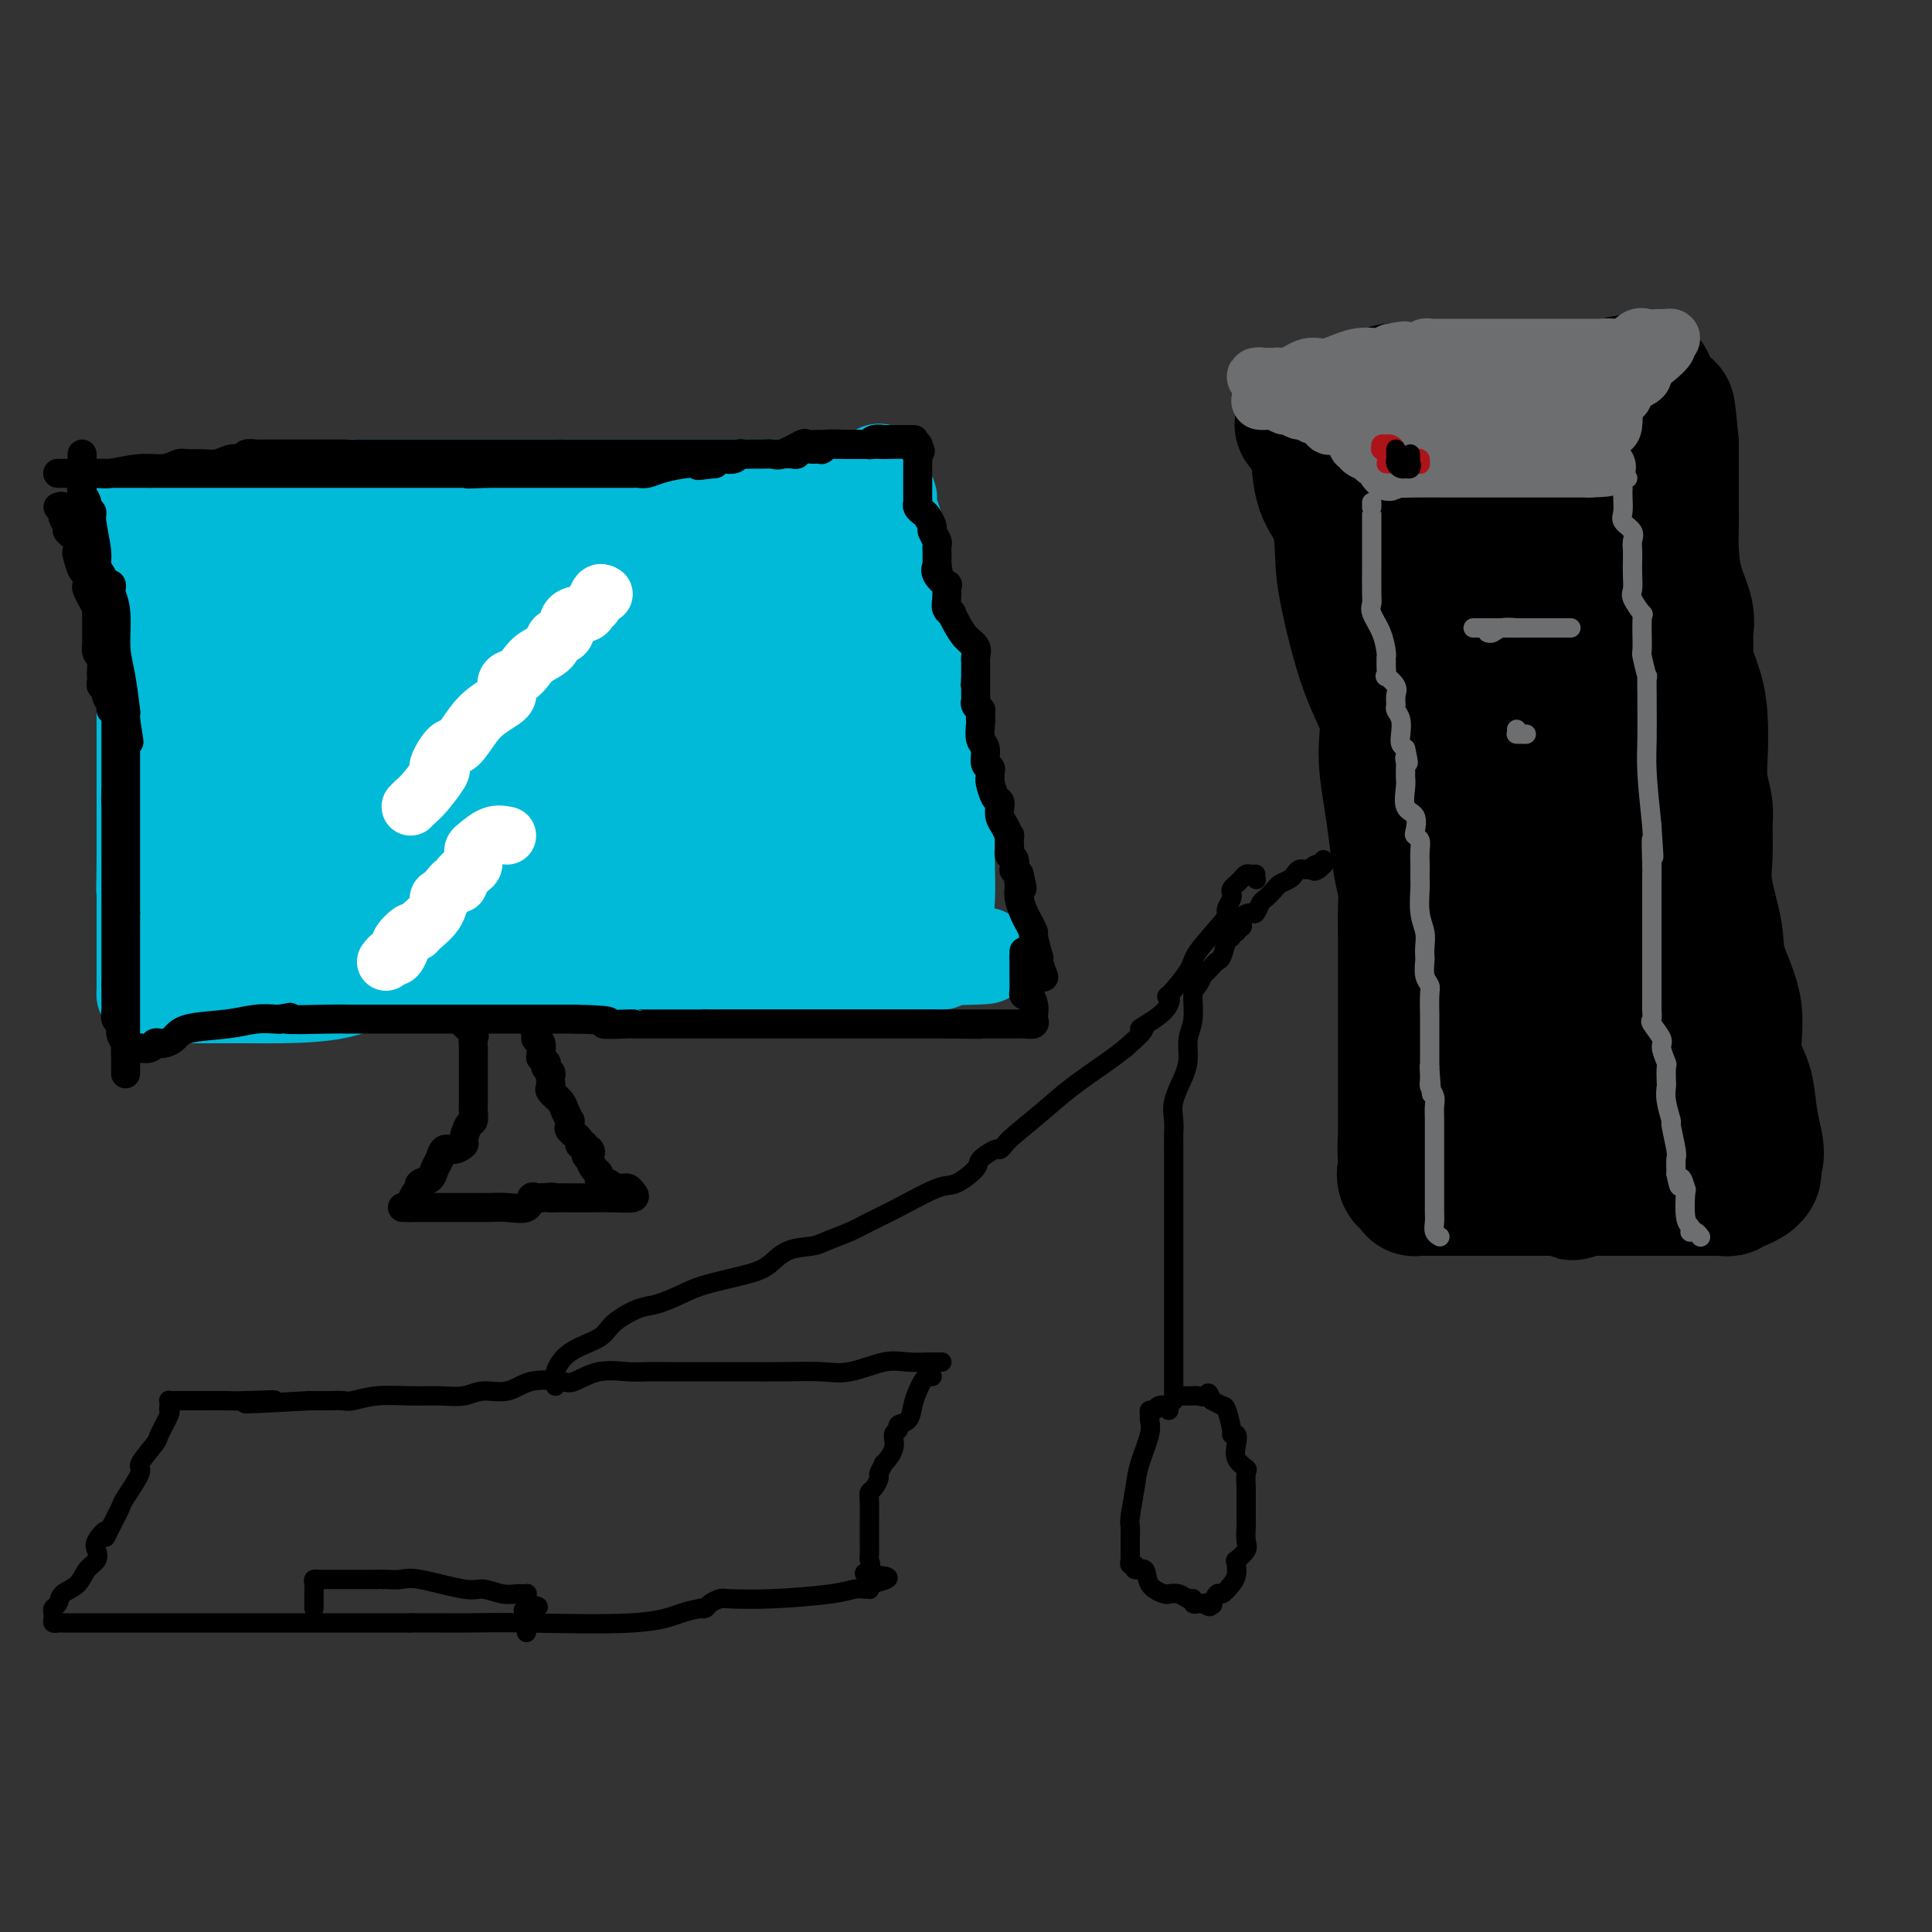 <svg viewBox='0 0 400 400' version='1.1' xmlns='http://www.w3.org/2000/svg' xmlns:xlink='http://www.w3.org/1999/xlink'><rect x="0" y="0" width="400" height="400" fill="#333333" stroke="none"/><g fill='none' stroke='rgb(0,186,216)' stroke-width='20' stroke-linecap='round' stroke-linejoin='round'><path d='M164,101c-0.319,0.000 -0.637,0.000 -1,0c-0.363,0.000 -0.769,0.000 -1,0c-0.231,-0.000 -0.286,0.000 -1,0c-0.714,0.000 -2.086,0.000 -3,0c-0.914,-0.000 -1.368,0.000 -3,0c-1.632,-0.000 -4.440,-0.000 -6,0c-1.560,0.000 -1.873,0.000 -4,0c-2.127,0.000 -6.069,0.000 -9,0c-2.931,0.000 -4.851,0.000 -7,0c-2.149,0.000 -4.529,0.000 -7,0c-2.471,0.000 -5.035,0.000 -7,0c-1.965,-0.000 -3.332,0.000 -4,0c-0.668,0.000 -0.637,0.000 -1,0c-0.363,0.000 -1.120,0.000 -2,0c-0.880,0.000 -1.883,0.000 -3,0c-1.117,0.000 -2.348,-0.000 -5,0c-2.652,0.000 -6.727,0.000 -9,0c-2.273,0.000 -2.745,-0.000 -4,0c-1.255,0.000 -3.292,0.000 -5,0c-1.708,0.000 -3.087,-0.000 -4,0c-0.913,0.000 -1.361,0.000 -2,0c-0.639,0.000 -1.468,-0.000 -2,0c-0.532,0.000 -0.766,0.000 -1,0'/><path d='M73,101c-14.337,0.259 -4.679,0.907 -1,1c3.679,0.093 1.379,-0.368 -1,0c-2.379,0.368 -4.838,1.565 -6,2c-1.162,0.435 -1.028,0.106 -2,0c-0.972,-0.106 -3.051,0.010 -4,0c-0.949,-0.010 -0.769,-0.146 -1,0c-0.231,0.146 -0.873,0.575 -2,1c-1.127,0.425 -2.739,0.846 -4,1c-1.261,0.154 -2.171,0.041 -3,0c-0.829,-0.041 -1.577,-0.011 -2,0c-0.423,0.011 -0.522,0.003 -1,0c-0.478,-0.003 -1.334,-0.001 -2,0c-0.666,0.001 -1.141,0.000 -2,0c-0.859,-0.000 -2.103,-0.000 -4,0c-1.897,0.000 -4.449,0.000 -7,0'/><path d='M31,106c-6.724,0.731 -2.534,0.057 -1,0c1.534,-0.057 0.411,0.503 0,1c-0.411,0.497 -0.110,0.933 0,1c0.110,0.067 0.030,-0.234 0,0c-0.030,0.234 -0.008,1.004 0,2c0.008,0.996 0.002,2.219 0,4c-0.002,1.781 -0.001,4.121 0,6c0.001,1.879 0.000,3.297 0,5c-0.000,1.703 -0.000,3.690 0,5c0.000,1.310 0.000,1.943 0,4c-0.000,2.057 -0.000,5.538 0,8c0.000,2.462 0.000,3.906 0,6c-0.000,2.094 -0.000,4.836 0,6c0.000,1.164 0.000,0.748 0,1c-0.000,0.252 -0.000,1.173 0,2c0.000,0.827 0.000,1.562 0,2c-0.000,0.438 -0.000,0.581 0,1c0.000,0.419 0.000,1.116 0,2c-0.000,0.884 -0.000,1.955 0,3c0.000,1.045 0.000,2.064 0,3c-0.000,0.936 -0.000,1.791 0,3c0.000,1.209 0.000,2.774 0,4c-0.000,1.226 -0.000,2.113 0,3'/><path d='M30,178c-0.155,11.380 -0.041,3.829 0,2c0.041,-1.829 0.011,2.063 0,4c-0.011,1.937 -0.003,1.918 0,2c0.003,0.082 0.001,0.265 0,1c-0.001,0.735 -0.000,2.021 0,3c0.000,0.979 0.000,1.650 0,2c-0.000,0.350 -0.000,0.377 0,1c0.000,0.623 0.000,1.840 0,3c-0.000,1.160 -0.001,2.262 0,3c0.001,0.738 0.002,1.112 0,2c-0.002,0.888 -0.007,2.291 0,3c0.007,0.709 0.026,0.726 0,1c-0.026,0.274 -0.098,0.805 0,1c0.098,0.195 0.364,0.052 1,0c0.636,-0.052 1.642,-0.014 2,0c0.358,0.014 0.068,0.004 0,0c-0.068,-0.004 0.084,-0.001 1,0c0.916,0.001 2.594,0.000 4,0c1.406,-0.000 2.541,-0.001 4,0c1.459,0.001 3.244,0.003 5,0c1.756,-0.003 3.484,-0.012 5,0c1.516,0.012 2.819,0.044 6,0c3.181,-0.044 8.241,-0.166 12,-1c3.759,-0.834 6.217,-2.381 10,-3c3.783,-0.619 8.892,-0.309 14,0'/><path d='M94,202c10.673,-0.610 6.854,-0.135 7,0c0.146,0.135 4.255,-0.069 7,0c2.745,0.069 4.124,0.412 6,0c1.876,-0.412 4.249,-1.578 6,-2c1.751,-0.422 2.881,-0.099 5,0c2.119,0.099 5.226,-0.026 8,0c2.774,0.026 5.213,0.203 7,0c1.787,-0.203 2.921,-0.786 4,-1c1.079,-0.214 2.101,-0.057 3,0c0.899,0.057 1.674,0.015 2,0c0.326,-0.015 0.201,-0.004 1,0c0.799,0.004 2.520,0.001 4,0c1.480,-0.001 2.719,-0.000 4,0c1.281,0.000 2.604,0.000 5,0c2.396,-0.000 5.867,-0.000 9,0c3.133,0.000 5.930,0.000 8,0c2.070,-0.000 3.413,-0.000 5,0c1.587,0.000 3.419,0.001 4,0c0.581,-0.001 -0.090,-0.003 0,0c0.090,0.003 0.942,0.011 2,0c1.058,-0.011 2.323,-0.041 3,0c0.677,0.041 0.765,0.155 1,0c0.235,-0.155 0.618,-0.577 1,-1'/><path d='M196,198c15.779,-0.485 4.228,0.303 0,0c-4.228,-0.303 -1.133,-1.697 0,-3c1.133,-1.303 0.306,-2.517 0,-4c-0.306,-1.483 -0.089,-3.236 0,-5c0.089,-1.764 0.050,-3.539 0,-6c-0.050,-2.461 -0.113,-5.608 0,-7c0.113,-1.392 0.400,-1.030 0,-3c-0.400,-1.970 -1.488,-6.271 -2,-8c-0.512,-1.729 -0.449,-0.887 -1,-2c-0.551,-1.113 -1.716,-4.180 -2,-6c-0.284,-1.820 0.312,-2.392 0,-4c-0.312,-1.608 -1.533,-4.251 -2,-6c-0.467,-1.749 -0.181,-2.605 0,-4c0.181,-1.395 0.259,-3.330 0,-4c-0.259,-0.670 -0.853,-0.075 -1,-1c-0.147,-0.925 0.153,-3.369 0,-5c-0.153,-1.631 -0.758,-2.450 -1,-3c-0.242,-0.550 -0.121,-0.830 0,-2c0.121,-1.170 0.243,-3.229 0,-4c-0.243,-0.771 -0.850,-0.255 -1,0c-0.150,0.255 0.157,0.249 0,-1c-0.157,-1.249 -0.778,-3.741 -1,-5c-0.222,-1.259 -0.045,-1.283 0,-2c0.045,-0.717 -0.043,-2.126 0,-3c0.043,-0.874 0.218,-1.214 0,-2c-0.218,-0.786 -0.828,-2.019 -1,-3c-0.172,-0.981 0.094,-1.709 0,-2c-0.094,-0.291 -0.547,-0.146 -1,0'/><path d='M183,103c-1.963,-10.365 -0.372,-2.777 0,0c0.372,2.777 -0.477,0.744 -1,0c-0.523,-0.744 -0.722,-0.199 -2,0c-1.278,0.199 -3.636,0.053 -6,0c-2.364,-0.053 -4.734,-0.014 -7,0c-2.266,0.014 -4.428,0.003 -6,0c-1.572,-0.003 -2.554,0.004 -4,0c-1.446,-0.004 -3.356,-0.017 -7,0c-3.644,0.017 -9.022,0.066 -13,0c-3.978,-0.066 -6.556,-0.245 -10,0c-3.444,0.245 -7.754,0.914 -13,2c-5.246,1.086 -11.430,2.591 -16,3c-4.570,0.409 -7.527,-0.276 -10,0c-2.473,0.276 -4.461,1.513 -6,2c-1.539,0.487 -2.630,0.225 -4,0c-1.370,-0.225 -3.021,-0.414 -4,0c-0.979,0.414 -1.287,1.431 -2,2c-0.713,0.569 -1.830,0.692 -3,1c-1.170,0.308 -2.393,0.803 -3,1c-0.607,0.197 -0.597,0.097 -1,0c-0.403,-0.097 -1.217,-0.191 -2,0c-0.783,0.191 -1.534,0.668 -2,1c-0.466,0.332 -0.647,0.520 -1,1c-0.353,0.480 -0.879,1.253 -2,2c-1.121,0.747 -2.837,1.468 -5,2c-2.163,0.532 -4.775,0.874 -6,1c-1.225,0.126 -1.064,0.036 -1,0c0.064,-0.036 0.032,-0.018 0,0'/><path d='M46,121c-6.483,1.881 -1.692,0.082 0,0c1.692,-0.082 0.285,1.552 0,2c-0.285,0.448 0.550,-0.291 1,0c0.450,0.291 0.513,1.613 1,3c0.487,1.387 1.398,2.838 2,4c0.602,1.162 0.893,2.035 1,4c0.107,1.965 0.029,5.020 0,8c-0.029,2.980 -0.007,5.883 0,9c0.007,3.117 0.001,6.448 0,9c-0.001,2.552 0.004,4.327 0,6c-0.004,1.673 -0.015,3.245 0,4c0.015,0.755 0.057,0.692 0,1c-0.057,0.308 -0.211,0.986 0,2c0.211,1.014 0.789,2.362 1,3c0.211,0.638 0.056,0.564 0,1c-0.056,0.436 -0.013,1.383 0,2c0.013,0.617 -0.004,0.906 0,1c0.004,0.094 0.031,-0.007 0,0c-0.031,0.007 -0.118,0.121 0,1c0.118,0.879 0.440,2.523 0,4c-0.440,1.477 -1.644,2.788 -2,4c-0.356,1.212 0.135,2.326 0,3c-0.135,0.674 -0.896,0.907 -1,1c-0.104,0.093 0.448,0.047 1,0'/><path d='M50,193c0.064,9.124 0.725,2.434 2,0c1.275,-2.434 3.165,-0.614 5,0c1.835,0.614 3.617,0.021 7,-1c3.383,-1.021 8.369,-2.470 14,-3c5.631,-0.530 11.908,-0.142 18,0c6.092,0.142 11.998,0.038 18,0c6.002,-0.038 12.098,-0.009 16,0c3.902,0.009 5.609,-0.001 7,0c1.391,0.001 2.465,0.011 3,0c0.535,-0.011 0.531,-0.045 1,0c0.469,0.045 1.409,0.169 2,0c0.591,-0.169 0.831,-0.632 2,-1c1.169,-0.368 3.266,-0.640 4,-1c0.734,-0.360 0.106,-0.808 0,-1c-0.106,-0.192 0.312,-0.128 1,0c0.688,0.128 1.648,0.322 3,0c1.352,-0.322 3.097,-1.158 5,-2c1.903,-0.842 3.963,-1.690 6,-2c2.037,-0.310 4.050,-0.084 5,0c0.950,0.084 0.836,0.024 1,0c0.164,-0.024 0.608,-0.012 1,0c0.392,0.012 0.734,0.024 1,0c0.266,-0.024 0.456,-0.083 1,0c0.544,0.083 1.441,0.310 2,0c0.559,-0.310 0.779,-1.155 1,-2'/><path d='M176,180c5.075,-1.204 1.264,0.286 0,0c-1.264,-0.286 0.019,-2.349 0,-4c-0.019,-1.651 -1.341,-2.891 -2,-5c-0.659,-2.109 -0.657,-5.089 -1,-8c-0.343,-2.911 -1.033,-5.753 -2,-9c-0.967,-3.247 -2.211,-6.898 -3,-10c-0.789,-3.102 -1.123,-5.657 -2,-8c-0.877,-2.343 -2.298,-4.476 -3,-7c-0.702,-2.524 -0.685,-5.438 -1,-7c-0.315,-1.562 -0.961,-1.771 -2,-3c-1.039,-1.229 -2.471,-3.479 -3,-5c-0.529,-1.521 -0.155,-2.312 0,-3c0.155,-0.688 0.091,-1.273 0,-1c-0.091,0.273 -0.210,1.405 0,2c0.210,0.595 0.749,0.655 1,1c0.251,0.345 0.212,0.977 0,1c-0.212,0.023 -0.599,-0.563 0,0c0.599,0.563 2.182,2.277 3,4c0.818,1.723 0.870,3.457 1,5c0.130,1.543 0.339,2.897 1,5c0.661,2.103 1.775,4.957 3,8c1.225,3.043 2.561,6.276 4,9c1.439,2.724 2.979,4.940 4,7c1.021,2.060 1.521,3.965 2,5c0.479,1.035 0.937,1.202 1,3c0.063,1.798 -0.268,5.228 0,7c0.268,1.772 1.134,1.886 2,2'/><path d='M179,169c4.079,10.289 3.275,7.010 3,7c-0.275,-0.010 -0.021,3.247 0,6c0.021,2.753 -0.190,5.001 0,6c0.190,0.999 0.780,0.749 1,1c0.220,0.251 0.070,1.002 0,1c-0.070,-0.002 -0.060,-0.757 0,-1c0.060,-0.243 0.172,0.026 0,0c-0.172,-0.026 -0.626,-0.347 -1,-1c-0.374,-0.653 -0.667,-1.638 -1,-2c-0.333,-0.362 -0.704,-0.100 -1,0c-0.296,0.100 -0.517,0.037 -1,0c-0.483,-0.037 -1.230,-0.047 -2,0c-0.770,0.047 -1.565,0.150 -3,0c-1.435,-0.150 -3.511,-0.552 -7,-1c-3.489,-0.448 -8.390,-0.943 -13,-2c-4.610,-1.057 -8.930,-2.675 -14,-3c-5.070,-0.325 -10.889,0.645 -17,0c-6.111,-0.645 -12.512,-2.904 -18,-4c-5.488,-1.096 -10.061,-1.029 -12,-1c-1.939,0.029 -1.243,0.022 -2,0c-0.757,-0.022 -2.966,-0.057 -5,0c-2.034,0.057 -3.894,0.208 -6,1c-2.106,0.792 -4.459,2.226 -7,3c-2.541,0.774 -5.271,0.887 -8,1'/><path d='M65,180c-6.397,1.712 -8.390,3.493 -11,4c-2.610,0.507 -5.839,-0.260 -8,0c-2.161,0.260 -3.255,1.547 -4,2c-0.745,0.453 -1.140,0.073 -1,0c0.140,-0.073 0.815,0.161 1,0c0.185,-0.161 -0.120,-0.719 0,-1c0.120,-0.281 0.665,-0.286 1,-1c0.335,-0.714 0.462,-2.135 1,-3c0.538,-0.865 1.489,-1.172 2,-2c0.511,-0.828 0.582,-2.178 1,-3c0.418,-0.822 1.184,-1.116 2,-2c0.816,-0.884 1.683,-2.357 2,-3c0.317,-0.643 0.085,-0.454 0,-1c-0.085,-0.546 -0.023,-1.825 0,-3c0.023,-1.175 0.006,-2.246 0,-5c-0.006,-2.754 -0.002,-7.191 0,-10c0.002,-2.809 0.000,-3.990 0,-5c-0.000,-1.010 -0.000,-1.850 0,-3c0.000,-1.150 -0.000,-2.610 0,-4c0.000,-1.390 0.000,-2.712 0,-4c-0.000,-1.288 -0.001,-2.544 0,-4c0.001,-1.456 0.003,-3.111 0,-4c-0.003,-0.889 -0.011,-1.011 0,-1c0.011,0.011 0.041,0.157 0,0c-0.041,-0.157 -0.155,-0.616 0,-1c0.155,-0.384 0.577,-0.692 1,-1'/><path d='M52,125c0.108,-7.112 -0.123,-1.893 0,0c0.123,1.893 0.600,0.461 2,0c1.400,-0.461 3.725,0.051 6,0c2.275,-0.051 4.502,-0.665 7,-1c2.498,-0.335 5.267,-0.391 11,-1c5.733,-0.609 14.430,-1.771 20,-3c5.570,-1.229 8.014,-2.526 12,-3c3.986,-0.474 9.516,-0.127 13,0c3.484,0.127 4.923,0.034 8,0c3.077,-0.034 7.793,-0.007 11,0c3.207,0.007 4.904,-0.005 6,0c1.096,0.005 1.590,0.027 2,0c0.410,-0.027 0.736,-0.102 1,0c0.264,0.102 0.466,0.381 1,0c0.534,-0.381 1.400,-1.423 2,-2c0.600,-0.577 0.934,-0.690 2,-1c1.066,-0.310 2.864,-0.818 4,-1c1.136,-0.182 1.611,-0.037 2,0c0.389,0.037 0.692,-0.032 1,0c0.308,0.032 0.621,0.166 1,0c0.379,-0.166 0.822,-0.633 2,-1c1.178,-0.367 3.089,-0.634 5,-1c1.911,-0.366 3.822,-0.829 5,-1c1.178,-0.171 1.622,-0.049 2,0c0.378,0.049 0.689,0.024 1,0'/><path d='M179,110c4.332,-1.138 1.162,-0.482 0,0c-1.162,0.482 -0.315,0.791 0,1c0.315,0.209 0.100,0.320 0,1c-0.100,0.680 -0.083,1.929 0,3c0.083,1.071 0.232,1.962 0,3c-0.232,1.038 -0.847,2.222 -1,3c-0.153,0.778 0.155,1.151 0,2c-0.155,0.849 -0.774,2.173 -1,3c-0.226,0.827 -0.060,1.156 0,1c0.060,-0.156 0.015,-0.796 0,0c-0.015,0.796 -0.000,3.030 0,5c0.000,1.970 -0.014,3.678 0,5c0.014,1.322 0.056,2.260 0,4c-0.056,1.740 -0.211,4.283 0,6c0.211,1.717 0.789,2.608 1,4c0.211,1.392 0.056,3.285 0,5c-0.056,1.715 -0.014,3.252 0,4c0.014,0.748 0.001,0.708 0,2c-0.001,1.292 0.010,3.915 0,5c-0.010,1.085 -0.039,0.630 0,1c0.039,0.370 0.148,1.564 0,2c-0.148,0.436 -0.553,0.114 -1,0c-0.447,-0.114 -0.938,-0.019 -1,0c-0.062,0.019 0.303,-0.038 0,0c-0.303,0.038 -1.274,0.170 -2,0c-0.726,-0.170 -1.209,-0.641 -2,-1c-0.791,-0.359 -1.892,-0.607 -3,-1c-1.108,-0.393 -2.225,-0.930 -4,-1c-1.775,-0.070 -4.209,0.327 -7,0c-2.791,-0.327 -5.940,-1.379 -9,-2c-3.060,-0.621 -6.030,-0.810 -9,-1'/><path d='M140,164c-7.483,-0.928 -7.189,-0.249 -8,0c-0.811,0.249 -2.726,0.067 -5,0c-2.274,-0.067 -4.905,-0.018 -7,0c-2.095,0.018 -3.652,0.004 -6,0c-2.348,-0.004 -5.487,0.003 -9,0c-3.513,-0.003 -7.400,-0.017 -11,0c-3.600,0.017 -6.914,0.064 -9,0c-2.086,-0.064 -2.943,-0.241 -4,0c-1.057,0.241 -2.312,0.899 -3,1c-0.688,0.101 -0.808,-0.355 -1,0c-0.192,0.355 -0.457,1.521 -2,2c-1.543,0.479 -4.364,0.272 -8,1c-3.636,0.728 -8.088,2.391 -10,3c-1.912,0.609 -1.286,0.163 -1,0c0.286,-0.163 0.230,-0.044 0,0c-0.230,0.044 -0.635,0.012 -1,0c-0.365,-0.012 -0.689,-0.004 -1,0c-0.311,0.004 -0.607,0.003 -1,0c-0.393,-0.003 -0.883,-0.007 -1,0c-0.117,0.007 0.137,0.024 0,0c-0.137,-0.024 -0.666,-0.089 -1,0c-0.334,0.089 -0.475,0.332 -1,0c-0.525,-0.332 -1.436,-1.238 -2,-2c-0.564,-0.762 -0.782,-1.381 -1,-2'/><path d='M47,167c-1.774,-0.641 -1.207,-0.244 -1,0c0.207,0.244 0.056,0.335 0,0c-0.056,-0.335 -0.015,-1.095 0,-2c0.015,-0.905 0.004,-1.953 0,-3c-0.004,-1.047 -0.001,-2.091 0,-4c0.001,-1.909 -0.000,-4.683 0,-7c0.000,-2.317 0.002,-4.176 0,-6c-0.002,-1.824 -0.010,-3.613 0,-5c0.010,-1.387 0.036,-2.372 0,-3c-0.036,-0.628 -0.134,-0.900 0,-1c0.134,-0.100 0.499,-0.027 1,0c0.501,0.027 1.139,0.007 2,0c0.861,-0.007 1.944,-0.002 3,0c1.056,0.002 2.083,-0.000 3,0c0.917,0.000 1.724,0.002 5,0c3.276,-0.002 9.021,-0.008 14,0c4.979,0.008 9.191,0.030 13,0c3.809,-0.030 7.214,-0.111 11,0c3.786,0.111 7.954,0.415 11,0c3.046,-0.415 4.971,-1.547 7,-2c2.029,-0.453 4.163,-0.226 6,0c1.837,0.226 3.376,0.453 5,0c1.624,-0.453 3.332,-1.585 4,-2c0.668,-0.415 0.295,-0.112 0,0c-0.295,0.112 -0.513,0.032 0,0c0.513,-0.032 1.756,-0.016 3,0'/><path d='M134,132c4.357,-0.616 2.749,-0.158 3,0c0.251,0.158 2.362,0.014 3,0c0.638,-0.014 -0.196,0.103 0,0c0.196,-0.103 1.422,-0.426 2,0c0.578,0.426 0.508,1.602 1,2c0.492,0.398 1.546,0.019 2,0c0.454,-0.019 0.307,0.321 1,1c0.693,0.679 2.226,1.698 3,2c0.774,0.302 0.789,-0.113 1,0c0.211,0.113 0.620,0.752 1,1c0.380,0.248 0.733,0.104 1,0c0.267,-0.104 0.448,-0.168 1,0c0.552,0.168 1.476,0.569 2,1c0.524,0.431 0.648,0.893 1,1c0.352,0.107 0.931,-0.140 2,0c1.069,0.140 2.628,0.666 4,1c1.372,0.334 2.556,0.474 3,1c0.444,0.526 0.148,1.437 0,2c-0.148,0.563 -0.148,0.777 0,1c0.148,0.223 0.446,0.456 0,1c-0.446,0.544 -1.634,1.400 -2,2c-0.366,0.600 0.092,0.945 0,1c-0.092,0.055 -0.734,-0.182 -2,0c-1.266,0.182 -3.156,0.781 -4,1c-0.844,0.219 -0.643,0.059 -2,0c-1.357,-0.059 -4.271,-0.016 -6,0c-1.729,0.016 -2.273,0.004 -4,0c-1.727,-0.004 -4.636,-0.001 -7,0c-2.364,0.001 -4.182,0.001 -6,0'/><path d='M132,150c-5.910,-0.006 -8.183,-0.022 -10,0c-1.817,0.022 -3.176,0.083 -5,0c-1.824,-0.083 -4.114,-0.309 -8,0c-3.886,0.309 -9.369,1.155 -14,2c-4.631,0.845 -8.410,1.691 -11,2c-2.590,0.309 -3.989,0.083 -6,0c-2.011,-0.083 -4.633,-0.023 -7,0c-2.367,0.023 -4.480,0.009 -6,0c-1.520,-0.009 -2.447,-0.013 -3,0c-0.553,0.013 -0.733,0.042 -1,0c-0.267,-0.042 -0.623,-0.155 -1,0c-0.377,0.155 -0.775,0.577 -1,1c-0.225,0.423 -0.277,0.845 0,1c0.277,0.155 0.882,0.042 1,0c0.118,-0.042 -0.252,-0.012 0,0c0.252,0.012 1.126,0.006 2,0'/><path d='M62,156c1.173,0.155 2.605,0.041 3,0c0.395,-0.041 -0.247,-0.011 0,0c0.247,0.011 1.382,0.003 3,0c1.618,-0.003 3.719,-0.001 7,0c3.281,0.001 7.741,0.000 12,0c4.259,-0.000 8.317,-0.000 11,0c2.683,0.000 3.992,0.000 5,0c1.008,-0.000 1.717,-0.000 2,0c0.283,0.000 0.142,0.000 0,0'/></g>
<g fill='none' stroke='rgb(0,0,0)' stroke-width='6' stroke-linecap='round' stroke-linejoin='round'><path d='M189,91c0.222,0.000 0.443,0.000 0,0c-0.443,-0.000 -1.551,-0.001 -2,0c-0.449,0.001 -0.240,0.004 -1,0c-0.760,-0.004 -2.489,-0.015 -3,0c-0.511,0.015 0.197,0.057 0,0c-0.197,-0.057 -1.300,-0.211 -2,0c-0.700,0.211 -0.997,0.789 -1,1c-0.003,0.211 0.286,0.056 0,0c-0.286,-0.056 -1.149,-0.011 -2,0c-0.851,0.011 -1.691,-0.011 -2,0c-0.309,0.011 -0.089,0.056 -1,0c-0.911,-0.056 -2.955,-0.212 -4,0c-1.045,0.212 -1.092,0.793 -1,1c0.092,0.207 0.325,0.041 0,0c-0.325,-0.041 -1.206,0.041 -2,0c-0.794,-0.041 -1.501,-0.207 -2,0c-0.499,0.207 -0.791,0.788 -1,1c-0.209,0.212 -0.336,0.057 -1,0c-0.664,-0.057 -1.866,-0.016 -3,0c-1.134,0.016 -2.201,0.008 -3,0c-0.799,-0.008 -1.331,-0.016 -2,0c-0.669,0.016 -1.475,0.056 -2,0c-0.525,-0.056 -0.771,-0.208 -1,0c-0.229,0.208 -0.443,0.778 -1,1c-0.557,0.222 -1.458,0.098 -2,0c-0.542,-0.098 -0.726,-0.171 -1,0c-0.274,0.171 -0.637,0.585 -1,1'/><path d='M148,96c-6.478,0.770 -2.172,0.196 -1,0c1.172,-0.196 -0.789,-0.014 -2,0c-1.211,0.014 -1.674,-0.140 -3,0c-1.326,0.140 -3.517,0.573 -5,1c-1.483,0.427 -2.259,0.846 -3,1c-0.741,0.154 -1.448,0.041 -2,0c-0.552,-0.041 -0.949,-0.011 -1,0c-0.051,0.011 0.246,0.003 0,0c-0.246,-0.003 -1.033,-0.001 -2,0c-0.967,0.001 -2.113,0.000 -3,0c-0.887,-0.000 -1.517,-0.000 -2,0c-0.483,0.000 -0.821,0.000 -2,0c-1.179,-0.000 -3.198,-0.000 -4,0c-0.802,0.000 -0.386,0.000 0,0c0.386,-0.000 0.741,-0.000 0,0c-0.741,0.000 -2.580,0.000 -4,0c-1.420,-0.000 -2.422,-0.000 -4,0c-1.578,0.000 -3.732,0.000 -5,0c-1.268,-0.000 -1.649,-0.000 -2,0c-0.351,0.000 -0.672,0.000 -1,0c-0.328,-0.000 -0.664,-0.000 -1,0'/><path d='M101,98c-7.510,0.309 -2.784,0.083 -1,0c1.784,-0.083 0.628,-0.022 -1,0c-1.628,0.022 -3.726,0.006 -5,0c-1.274,-0.006 -1.722,-0.002 -3,0c-1.278,0.002 -3.386,0.000 -4,0c-0.614,-0.000 0.264,-0.000 0,0c-0.264,0.000 -1.672,0.000 -2,0c-0.328,-0.000 0.422,-0.000 0,0c-0.422,0.000 -2.018,0.000 -3,0c-0.982,-0.000 -1.351,-0.000 -4,0c-2.649,0.000 -7.579,0.000 -11,0c-3.421,-0.000 -5.332,-0.000 -7,0c-1.668,0.000 -3.093,0.000 -4,0c-0.907,-0.000 -1.295,-0.000 -2,0c-0.705,0.000 -1.726,0.000 -2,0c-0.274,-0.000 0.198,-0.000 0,0c-0.198,0.000 -1.068,0.000 -2,0c-0.932,-0.000 -1.927,-0.000 -3,0c-1.073,0.000 -2.226,0.000 -4,0c-1.774,-0.000 -4.170,-0.000 -6,0c-1.830,0.000 -3.094,0.000 -4,0c-0.906,-0.000 -1.453,-0.000 -2,0'/><path d='M31,98c-11.294,0.000 -4.531,0.000 -2,0c2.531,0.000 0.828,0.000 0,0c-0.828,0.000 -0.782,0.000 -1,0c-0.218,0.000 -0.701,0.000 -1,0c-0.299,0.000 -0.416,0.000 -2,0c-1.584,0.000 -4.636,0.000 -7,0c-2.364,0.000 -4.039,0.000 -5,0c-0.961,0.000 -1.209,0.000 -1,0c0.209,0.000 0.874,0.000 1,0c0.126,0.000 -0.286,0.000 0,0c0.286,-0.000 1.269,0.000 2,0c0.731,0.000 1.209,0.000 2,0c0.791,-0.000 1.896,0.000 3,0'/><path d='M20,98c1.468,0.065 1.638,0.228 3,0c1.362,-0.228 3.915,-0.846 6,-1c2.085,-0.154 3.702,0.156 5,0c1.298,-0.156 2.276,-0.778 3,-1c0.724,-0.222 1.192,-0.044 2,0c0.808,0.044 1.956,-0.044 3,0c1.044,0.044 1.986,0.222 3,0c1.014,-0.222 2.102,-0.844 3,-1c0.898,-0.156 1.605,0.154 2,0c0.395,-0.154 0.477,-0.773 1,-1c0.523,-0.227 1.488,-0.061 2,0c0.512,0.061 0.570,0.016 1,0c0.430,-0.016 1.233,-0.004 2,0c0.767,0.004 1.499,0.001 3,0c1.501,-0.001 3.773,-0.000 6,0c2.227,0.000 4.410,0.000 7,0c2.590,-0.000 5.587,-0.000 8,0c2.413,0.000 4.241,0.000 6,0c1.759,-0.000 3.448,-0.000 5,0c1.552,0.000 2.968,0.000 4,0c1.032,-0.000 1.682,-0.000 2,0c0.318,0.000 0.306,0.000 1,0c0.694,-0.000 2.094,-0.000 3,0c0.906,0.000 1.317,0.000 2,0c0.683,-0.000 1.637,-0.000 2,0c0.363,0.000 0.133,0.000 0,0c-0.133,-0.000 -0.171,-0.000 0,0c0.171,0.000 0.551,0.000 1,0c0.449,-0.000 0.967,-0.000 2,0c1.033,0.000 2.581,0.000 4,0c1.419,-0.000 2.710,-0.000 4,0'/><path d='M116,94c10.327,0.000 3.645,0.000 2,0c-1.645,-0.000 1.749,-0.000 3,0c1.251,0.000 0.361,0.000 1,0c0.639,-0.000 2.809,-0.000 4,0c1.191,0.000 1.403,0.000 2,0c0.597,-0.000 1.581,-0.000 3,0c1.419,0.000 3.275,0.000 5,0c1.725,-0.000 3.319,-0.000 5,0c1.681,0.000 3.447,0.000 5,0c1.553,-0.000 2.892,-0.001 4,0c1.108,0.001 1.985,0.002 3,0c1.015,-0.002 2.167,-0.008 3,0c0.833,0.008 1.346,0.030 2,0c0.654,-0.030 1.450,-0.113 2,0c0.550,0.113 0.853,0.423 2,0c1.147,-0.423 3.136,-1.577 4,-2c0.864,-0.423 0.603,-0.113 1,0c0.397,0.113 1.453,0.030 2,0c0.547,-0.030 0.585,-0.008 1,0c0.415,0.008 1.208,0.002 2,0c0.792,-0.002 1.583,-0.001 3,0c1.417,0.001 3.458,0.000 5,0c1.542,-0.000 2.583,-0.000 3,0c0.417,0.000 0.208,0.000 0,0'/><path d='M183,92c10.560,-0.309 3.461,-0.083 1,0c-2.461,0.083 -0.282,0.022 1,0c1.282,-0.022 1.668,-0.007 2,0c0.332,0.007 0.611,0.005 1,0c0.389,-0.005 0.888,-0.012 1,0c0.112,0.012 -0.162,0.042 0,0c0.162,-0.042 0.761,-0.155 1,0c0.239,0.155 0.120,0.577 0,1'/><path d='M190,93c1.083,0.338 0.290,0.682 0,1c-0.290,0.318 -0.078,0.610 0,1c0.078,0.390 0.021,0.878 0,1c-0.021,0.122 -0.006,-0.122 0,0c0.006,0.122 0.002,0.609 0,1c-0.002,0.391 -0.000,0.686 0,1c0.000,0.314 0.000,0.647 0,1c-0.000,0.353 -0.001,0.724 0,1c0.001,0.276 0.003,0.455 0,1c-0.003,0.545 -0.012,1.454 0,2c0.012,0.546 0.046,0.728 0,1c-0.046,0.272 -0.171,0.635 0,1c0.171,0.365 0.638,0.731 1,1c0.362,0.269 0.619,0.439 1,1c0.381,0.561 0.887,1.511 1,2c0.113,0.489 -0.166,0.516 0,1c0.166,0.484 0.776,1.425 1,2c0.224,0.575 0.060,0.783 0,1c-0.060,0.217 -0.016,0.443 0,1c0.016,0.557 0.005,1.445 0,2c-0.005,0.555 -0.002,0.778 0,1'/><path d='M194,117c0.651,3.912 0.280,1.691 0,1c-0.280,-0.691 -0.467,0.146 0,1c0.467,0.854 1.588,1.724 2,2c0.412,0.276 0.114,-0.041 0,0c-0.114,0.041 -0.045,0.440 0,1c0.045,0.560 0.067,1.279 0,2c-0.067,0.721 -0.223,1.443 0,2c0.223,0.557 0.824,0.950 1,1c0.176,0.050 -0.072,-0.243 0,0c0.072,0.243 0.464,1.021 1,2c0.536,0.979 1.215,2.159 2,3c0.785,0.841 1.674,1.343 2,2c0.326,0.657 0.087,1.469 0,2c-0.087,0.531 -0.023,0.780 0,1c0.023,0.220 0.007,0.412 0,1c-0.007,0.588 -0.003,1.572 0,2c0.003,0.428 0.005,0.301 0,1c-0.005,0.699 -0.015,2.225 0,3c0.015,0.775 0.057,0.799 0,1c-0.057,0.201 -0.211,0.580 0,1c0.211,0.420 0.788,0.882 1,1c0.212,0.118 0.061,-0.109 0,0c-0.061,0.109 -0.030,0.555 0,1'/><path d='M203,148c0.156,2.397 0.046,1.389 0,1c-0.046,-0.389 -0.027,-0.160 0,0c0.027,0.160 0.064,0.252 0,1c-0.064,0.748 -0.227,2.151 0,3c0.227,0.849 0.846,1.145 1,2c0.154,0.855 -0.156,2.268 0,3c0.156,0.732 0.776,0.781 1,1c0.224,0.219 0.050,0.608 0,1c-0.050,0.392 0.025,0.789 0,1c-0.025,0.211 -0.150,0.237 0,1c0.150,0.763 0.575,2.263 1,3c0.425,0.737 0.849,0.711 1,1c0.151,0.289 0.030,0.895 0,1c-0.030,0.105 0.030,-0.289 0,0c-0.030,0.289 -0.152,1.261 0,2c0.152,0.739 0.577,1.245 1,2c0.423,0.755 0.844,1.761 1,2c0.156,0.239 0.045,-0.288 0,0c-0.045,0.288 -0.026,1.391 0,2c0.026,0.609 0.059,0.723 0,1c-0.059,0.277 -0.209,0.718 0,1c0.209,0.282 0.778,0.405 1,1c0.222,0.595 0.098,1.660 0,2c-0.098,0.340 -0.171,-0.046 0,0c0.171,0.046 0.585,0.523 1,1'/><path d='M211,181c1.239,5.282 0.335,1.985 0,1c-0.335,-0.985 -0.101,0.340 0,1c0.101,0.660 0.070,0.654 0,1c-0.070,0.346 -0.177,1.045 0,2c0.177,0.955 0.640,2.166 1,3c0.360,0.834 0.619,1.291 1,2c0.381,0.709 0.886,1.669 1,2c0.114,0.331 -0.162,0.033 0,1c0.162,0.967 0.761,3.198 1,4c0.239,0.802 0.116,0.176 0,0c-0.116,-0.176 -0.227,0.097 0,1c0.227,0.903 0.792,2.435 1,3c0.208,0.565 0.059,0.161 0,0c-0.059,-0.161 -0.030,-0.081 0,0'/><path d='M17,94c0.000,0.345 0.000,0.691 0,1c-0.000,0.309 -0.001,0.582 0,1c0.001,0.418 0.004,0.980 0,2c-0.004,1.020 -0.016,2.497 0,3c0.016,0.503 0.061,0.033 0,0c-0.061,-0.033 -0.228,0.372 0,1c0.228,0.628 0.850,1.481 1,2c0.150,0.519 -0.171,0.705 0,1c0.171,0.295 0.833,0.697 1,1c0.167,0.303 -0.161,0.505 0,2c0.161,1.495 0.813,4.281 1,6c0.187,1.719 -0.090,2.369 0,3c0.090,0.631 0.546,1.244 1,2c0.454,0.756 0.907,1.657 1,2c0.093,0.343 -0.172,0.128 0,0c0.172,-0.128 0.782,-0.169 1,0c0.218,0.169 0.044,0.547 0,1c-0.044,0.453 0.044,0.981 0,1c-0.044,0.019 -0.218,-0.469 0,0c0.218,0.469 0.829,1.897 1,4c0.171,2.103 -0.098,4.882 0,7c0.098,2.118 0.562,3.576 1,6c0.438,2.424 0.849,5.815 1,7c0.151,1.185 0.041,0.165 0,0c-0.041,-0.165 -0.012,0.524 0,1c0.012,0.476 0.006,0.738 0,1'/><path d='M26,149c1.392,8.646 0.373,2.761 0,1c-0.373,-1.761 -0.100,0.602 0,2c0.100,1.398 0.027,1.832 0,2c-0.027,0.168 -0.007,0.071 0,0c0.007,-0.071 0.002,-0.118 0,0c-0.002,0.118 -0.001,0.399 0,1c0.001,0.601 0.000,1.523 0,2c-0.000,0.477 -0.000,0.508 0,1c0.000,0.492 0.000,1.444 0,2c-0.000,0.556 -0.000,0.717 0,1c0.000,0.283 0.000,0.688 0,1c-0.000,0.312 -0.000,0.531 0,1c0.000,0.469 0.000,1.188 0,2c-0.000,0.812 -0.000,1.718 0,2c0.000,0.282 0.000,-0.060 0,0c-0.000,0.060 -0.000,0.520 0,1c0.000,0.480 0.000,0.978 0,2c-0.000,1.022 -0.000,2.567 0,3c0.000,0.433 0.000,-0.246 0,0c-0.000,0.246 -0.000,1.417 0,2c0.000,0.583 0.000,0.579 0,1c-0.000,0.421 -0.000,1.269 0,2c0.000,0.731 0.000,1.347 0,2c-0.000,0.653 -0.000,1.343 0,2c0.000,0.657 0.000,1.279 0,2c-0.000,0.721 -0.000,1.540 0,2c0.000,0.460 0.000,0.560 0,1c0.000,0.440 0.000,1.220 0,2'/><path d='M26,189c0.000,6.521 -0.000,2.823 0,2c0.000,-0.823 0.000,1.231 0,2c0.000,0.769 -0.000,0.255 0,0c0.000,-0.255 0.000,-0.250 0,0c-0.000,0.250 0.000,0.745 0,1c0.000,0.255 0.000,0.271 0,1c0.000,0.729 0.000,2.170 0,3c-0.000,0.830 0.000,1.049 0,1c0.000,-0.049 0.000,-0.365 0,0c0.000,0.365 0.000,1.412 0,2c0.000,0.588 0.000,0.717 0,1c0.000,0.283 0.000,0.720 0,1c0.000,0.280 0.000,0.404 0,1c0.000,0.596 0.000,1.664 0,2c0.000,0.336 -0.000,-0.061 0,0c0.000,0.061 0.000,0.580 0,1c0.000,0.420 -0.000,0.743 0,1c0.000,0.257 0.000,0.450 0,1c0.000,0.550 -0.000,1.457 0,2c0.000,0.543 0.000,0.723 0,1c0.000,0.277 -0.000,0.652 0,1c0.000,0.348 0.000,0.671 0,1c0.000,0.329 -0.000,0.666 0,1c0.000,0.334 0.000,0.667 0,1'/><path d='M26,216c0.184,4.404 0.645,1.913 1,1c0.355,-0.913 0.606,-0.248 1,0c0.394,0.248 0.932,0.080 1,0c0.068,-0.080 -0.334,-0.074 0,0c0.334,0.074 1.402,0.214 2,0c0.598,-0.214 0.725,-0.782 1,-1c0.275,-0.218 0.698,-0.086 1,0c0.302,0.086 0.485,0.124 1,0c0.515,-0.124 1.364,-0.412 2,-1c0.636,-0.588 1.060,-1.478 3,-2c1.940,-0.522 5.396,-0.676 8,-1c2.604,-0.324 4.355,-0.818 6,-1c1.645,-0.182 3.184,-0.052 4,0c0.816,0.052 0.908,0.026 1,0'/><path d='M58,211c4.681,-0.774 0.384,-0.207 1,0c0.616,0.207 6.144,0.056 9,0c2.856,-0.056 3.040,-0.015 4,0c0.960,0.015 2.696,0.004 4,0c1.304,-0.004 2.178,-0.001 2,0c-0.178,0.001 -1.406,0.000 0,0c1.406,-0.000 5.445,-0.000 7,0c1.555,0.000 0.625,0.000 2,0c1.375,-0.000 5.056,-0.000 7,0c1.944,0.000 2.151,0.000 4,0c1.849,-0.000 5.338,-0.000 7,0c1.662,0.000 1.495,0.000 2,0c0.505,-0.000 1.682,-0.000 2,0c0.318,0.000 -0.222,0.000 1,0c1.222,-0.000 4.206,-0.000 6,0c1.794,0.000 2.397,0.000 3,0'/><path d='M119,211c10.504,0.226 6.265,0.793 6,1c-0.265,0.207 3.443,0.056 5,0c1.557,-0.056 0.964,-0.015 1,0c0.036,0.015 0.700,0.004 1,0c0.300,-0.004 0.234,-0.001 1,0c0.766,0.001 2.363,0.000 4,0c1.637,-0.000 3.314,-0.000 5,0c1.686,0.000 3.383,0.000 5,0c1.617,-0.000 3.155,-0.000 5,0c1.845,0.000 3.998,0.000 6,0c2.002,-0.000 3.855,-0.000 5,0c1.145,0.000 1.583,0.000 2,0c0.417,-0.000 0.813,-0.000 1,0c0.187,0.000 0.166,0.000 1,0c0.834,-0.000 2.525,-0.000 4,0c1.475,0.000 2.735,0.000 4,0c1.265,-0.000 2.533,-0.000 4,0c1.467,0.000 3.131,0.000 4,0c0.869,-0.000 0.944,-0.000 2,0c1.056,0.000 3.095,0.000 4,0c0.905,-0.000 0.677,-0.000 1,0c0.323,0.000 1.197,0.000 2,0c0.803,-0.000 1.535,-0.000 2,0c0.465,0.000 0.664,0.000 1,0c0.336,0.000 0.810,-0.000 1,0c0.190,0.000 0.095,0.000 0,0'/><path d='M196,212c12.349,0.155 4.723,0.042 2,0c-2.723,-0.042 -0.542,-0.011 1,0c1.542,0.011 2.445,0.004 4,0c1.555,-0.004 3.762,-0.004 5,0c1.238,0.004 1.509,0.013 2,0c0.491,-0.013 1.204,-0.047 2,0c0.796,0.047 1.675,0.177 2,0c0.325,-0.177 0.098,-0.660 0,-1c-0.098,-0.340 -0.065,-0.538 0,-1c0.065,-0.462 0.161,-1.188 0,-2c-0.161,-0.812 -0.579,-1.709 -1,-2c-0.421,-0.291 -0.845,0.025 -1,0c-0.155,-0.025 -0.042,-0.392 0,-1c0.042,-0.608 0.011,-1.459 0,-2c-0.011,-0.541 -0.003,-0.774 0,-1c0.003,-0.226 0.001,-0.445 0,-1c-0.001,-0.555 -0.000,-1.444 0,-2c0.000,-0.556 0.000,-0.778 0,-1'/><path d='M212,198c0.000,-2.400 0.000,-1.400 0,-1c0.000,0.400 0.000,0.200 0,0'/><path d='M12,105c0.457,-0.171 0.915,-0.341 1,0c0.085,0.341 -0.201,1.195 0,2c0.201,0.805 0.890,1.561 1,2c0.110,0.439 -0.360,0.559 0,1c0.360,0.441 1.550,1.202 2,2c0.450,0.798 0.159,1.632 0,2c-0.159,0.368 -0.187,0.269 0,1c0.187,0.731 0.589,2.293 1,3c0.411,0.707 0.832,0.560 1,1c0.168,0.440 0.084,1.467 0,2c-0.084,0.533 -0.166,0.573 0,1c0.166,0.427 0.580,1.241 1,2c0.420,0.759 0.844,1.463 1,2c0.156,0.537 0.042,0.906 0,1c-0.042,0.094 -0.011,-0.086 0,0c0.011,0.086 0.003,0.439 0,1c-0.003,0.561 -0.002,1.330 0,2c0.002,0.670 0.003,1.240 0,2c-0.003,0.760 -0.011,1.709 0,2c0.011,0.291 0.041,-0.075 0,0c-0.041,0.075 -0.155,0.593 0,1c0.155,0.407 0.577,0.704 1,1'/><path d='M21,136c1.392,4.764 0.373,1.174 0,0c-0.373,-1.174 -0.101,0.068 0,1c0.101,0.932 0.031,1.555 0,2c-0.031,0.445 -0.024,0.714 0,1c0.024,0.286 0.063,0.591 0,1c-0.063,0.409 -0.228,0.923 0,1c0.228,0.077 0.850,-0.281 1,0c0.150,0.281 -0.170,1.202 0,2c0.170,0.798 0.830,1.472 1,2c0.170,0.528 -0.151,0.911 0,1c0.151,0.089 0.772,-0.117 1,0c0.228,0.117 0.061,0.556 0,1c-0.061,0.444 -0.016,0.891 0,1c0.016,0.109 0.004,-0.121 0,0c-0.004,0.121 -0.001,0.591 0,1c0.001,0.409 0.000,0.756 0,1c-0.000,0.244 -0.000,0.384 0,1c0.000,0.616 0.000,1.708 0,2c-0.000,0.292 -0.000,-0.216 0,0c0.000,0.216 0.000,1.157 0,2c-0.000,0.843 -0.000,1.588 0,2c0.000,0.412 0.000,0.492 0,1c-0.000,0.508 -0.000,1.446 0,2c0.000,0.554 0.000,0.726 0,1c-0.000,0.274 -0.000,0.650 0,1c0.000,0.350 0.000,0.675 0,1'/><path d='M24,164c0.464,4.429 0.124,1.501 0,1c-0.124,-0.501 -0.033,1.425 0,2c0.033,0.575 0.009,-0.202 0,0c-0.009,0.202 -0.002,1.382 0,2c0.002,0.618 0.001,0.675 0,1c-0.001,0.325 -0.000,0.917 0,1c0.000,0.083 0.000,-0.344 0,0c-0.000,0.344 -0.000,1.458 0,2c0.000,0.542 0.000,0.511 0,1c-0.000,0.489 -0.000,1.497 0,2c0.000,0.503 0.000,0.502 0,1c-0.000,0.498 -0.000,1.496 0,2c0.000,0.504 0.000,0.516 0,1c-0.000,0.484 -0.000,1.442 0,2c0.000,0.558 0.000,0.718 0,1c-0.000,0.282 -0.000,0.687 0,1c0.000,0.313 0.000,0.534 0,1c-0.000,0.466 -0.000,1.176 0,2c0.000,0.824 0.000,1.761 0,2c-0.000,0.239 -0.000,-0.221 0,0c0.000,0.221 0.000,1.123 0,2c-0.000,0.877 -0.000,1.730 0,2c0.000,0.270 0.000,-0.042 0,0c-0.000,0.042 -0.000,0.438 0,1c0.000,0.562 0.000,1.289 0,2c0.000,0.711 0.000,1.407 0,2c0.000,0.593 0.000,1.083 0,2c0.000,0.917 0.000,2.262 0,3c0.000,0.738 0.000,0.869 0,1'/><path d='M24,204c0.000,6.638 0.000,3.234 0,2c-0.000,-1.234 -0.001,-0.299 0,0c0.001,0.299 0.004,-0.037 0,0c-0.004,0.037 -0.016,0.446 0,1c0.016,0.554 0.061,1.251 0,2c-0.061,0.749 -0.226,1.548 0,2c0.226,0.452 0.845,0.556 1,1c0.155,0.444 -0.155,1.226 0,2c0.155,0.774 0.773,1.539 1,2c0.227,0.461 0.061,0.618 0,1c-0.061,0.382 -0.016,0.987 0,2c0.016,1.013 0.005,2.432 0,3c-0.005,0.568 -0.002,0.284 0,0'/><path d='M96,212c-0.226,-0.211 -0.453,-0.421 0,0c0.453,0.421 1.585,1.474 2,2c0.415,0.526 0.111,0.525 0,1c-0.111,0.475 -0.030,1.427 0,2c0.030,0.573 0.008,0.769 0,1c-0.008,0.231 -0.002,0.499 0,1c0.002,0.501 0.001,1.237 0,2c-0.001,0.763 -0.000,1.555 0,2c0.000,0.445 0.001,0.543 0,1c-0.001,0.457 -0.003,1.272 0,2c0.003,0.728 0.011,1.368 0,2c-0.011,0.632 -0.040,1.254 0,2c0.040,0.746 0.149,1.616 0,2c-0.149,0.384 -0.554,0.283 -1,1c-0.446,0.717 -0.931,2.251 -1,3c-0.069,0.749 0.280,0.714 0,1c-0.280,0.286 -1.187,0.892 -2,1c-0.813,0.108 -1.532,-0.284 -2,0c-0.468,0.284 -0.686,1.242 -1,2c-0.314,0.758 -0.723,1.317 -1,2c-0.277,0.683 -0.421,1.492 -1,2c-0.579,0.508 -1.594,0.717 -2,1c-0.406,0.283 -0.203,0.642 0,1'/><path d='M87,246c-1.865,2.287 -1.026,1.005 -1,1c0.026,-0.005 -0.760,1.267 -1,2c-0.240,0.733 0.068,0.929 0,1c-0.068,0.071 -0.511,0.019 -1,0c-0.489,-0.019 -1.025,-0.005 -1,0c0.025,0.005 0.611,0.001 1,0c0.389,-0.001 0.581,-0.000 1,0c0.419,0.000 1.065,0.000 2,0c0.935,-0.000 2.160,0.000 4,0c1.840,-0.000 4.294,-0.001 6,0c1.706,0.001 2.664,0.002 3,0c0.336,-0.002 0.051,-0.008 0,0c-0.051,0.008 0.133,0.030 1,0c0.867,-0.030 2.417,-0.113 4,0c1.583,0.113 3.197,0.422 4,0c0.803,-0.422 0.793,-1.575 1,-2c0.207,-0.425 0.631,-0.121 1,0c0.369,0.121 0.685,0.061 1,0'/><path d='M112,248c3.677,-0.309 2.369,-0.083 2,0c-0.369,0.083 0.199,0.023 1,0c0.801,-0.023 1.833,-0.009 3,0c1.167,0.009 2.467,0.013 4,0c1.533,-0.013 3.297,-0.042 5,0c1.703,0.042 3.343,0.155 4,0c0.657,-0.155 0.331,-0.576 0,-1c-0.331,-0.424 -0.666,-0.850 -1,-1c-0.334,-0.150 -0.667,-0.025 -1,0c-0.333,0.025 -0.668,-0.049 -1,0c-0.332,0.049 -0.663,0.220 -1,0c-0.337,-0.220 -0.682,-0.832 -1,-1c-0.318,-0.168 -0.610,0.107 -1,0c-0.390,-0.107 -0.878,-0.596 -1,-1c-0.122,-0.404 0.121,-0.724 0,-1c-0.121,-0.276 -0.606,-0.507 -1,-1c-0.394,-0.493 -0.697,-1.246 -1,-2'/><path d='M122,240c-1.410,-1.399 -0.435,-0.896 0,-1c0.435,-0.104 0.329,-0.814 0,-1c-0.329,-0.186 -0.880,0.154 -1,0c-0.120,-0.154 0.192,-0.800 0,-1c-0.192,-0.200 -0.889,0.047 -1,0c-0.111,-0.047 0.363,-0.389 0,-1c-0.363,-0.611 -1.565,-1.490 -2,-2c-0.435,-0.510 -0.104,-0.650 0,-1c0.104,-0.350 -0.018,-0.910 0,-1c0.018,-0.090 0.177,0.288 0,0c-0.177,-0.288 -0.688,-1.243 -1,-2c-0.312,-0.757 -0.424,-1.316 -1,-2c-0.576,-0.684 -1.618,-1.493 -2,-2c-0.382,-0.507 -0.106,-0.713 0,-1c0.106,-0.287 0.042,-0.655 0,-1c-0.042,-0.345 -0.063,-0.666 0,-1c0.063,-0.334 0.209,-0.682 0,-1c-0.209,-0.318 -0.774,-0.606 -1,-1c-0.226,-0.394 -0.113,-0.892 0,-1c0.113,-0.108 0.228,0.175 0,0c-0.228,-0.175 -0.797,-0.807 -1,-1c-0.203,-0.193 -0.040,0.054 0,0c0.040,-0.054 -0.042,-0.410 0,-1c0.042,-0.590 0.207,-1.416 0,-2c-0.207,-0.584 -0.787,-0.926 -1,-1c-0.213,-0.074 -0.061,0.122 0,0c0.061,-0.122 0.030,-0.561 0,-1'/><path d='M111,214c-1.711,-4.267 -0.489,-1.933 0,-1c0.489,0.933 0.244,0.467 0,0'/></g>
<g fill='none' stroke='rgb(0,0,0)' stroke-width='28' stroke-linecap='round' stroke-linejoin='round'><path d='M341,79c-0.452,-0.006 -0.905,-0.012 -1,0c-0.095,0.012 0.167,0.042 0,0c-0.167,-0.042 -0.764,-0.155 -2,0c-1.236,0.155 -3.110,0.577 -5,1c-1.890,0.423 -3.795,0.846 -7,1c-3.205,0.154 -7.709,0.041 -11,0c-3.291,-0.041 -5.370,-0.008 -9,0c-3.630,0.008 -8.813,-0.010 -12,0c-3.187,0.010 -4.379,0.049 -5,0c-0.621,-0.049 -0.672,-0.185 -1,0c-0.328,0.185 -0.933,0.690 -2,1c-1.067,0.310 -2.598,0.426 -5,1c-2.402,0.574 -5.677,1.607 -7,2c-1.323,0.393 -0.695,0.147 -1,0c-0.305,-0.147 -1.544,-0.193 -2,0c-0.456,0.193 -0.130,0.627 0,1c0.130,0.373 0.065,0.687 0,1'/><path d='M271,87c-2.773,1.153 -0.705,1.035 0,1c0.705,-0.035 0.046,0.013 0,0c-0.046,-0.013 0.520,-0.086 1,0c0.480,0.086 0.875,0.332 1,1c0.125,0.668 -0.018,1.758 0,4c0.018,2.242 0.198,5.636 1,8c0.802,2.364 2.226,3.697 3,6c0.774,2.303 0.896,5.574 1,8c0.104,2.426 0.188,4.005 1,8c0.812,3.995 2.350,10.404 4,15c1.650,4.596 3.412,7.379 4,10c0.588,2.621 0.004,5.079 0,8c-0.004,2.921 0.573,6.306 1,9c0.427,2.694 0.703,4.696 1,7c0.297,2.304 0.616,4.909 1,7c0.384,2.091 0.835,3.667 1,5c0.165,1.333 0.044,2.423 0,4c-0.044,1.577 -0.012,3.641 0,6c0.012,2.359 0.003,5.014 0,7c-0.003,1.986 -0.001,3.302 0,5c0.001,1.698 0.000,3.779 0,6c-0.000,2.221 -0.000,4.583 0,6c0.000,1.417 0.000,1.889 0,2c-0.000,0.111 -0.000,-0.140 0,0c0.000,0.140 0.000,0.672 0,1c-0.000,0.328 -0.000,0.454 0,1c0.000,0.546 0.000,1.514 0,2c-0.000,0.486 -0.000,0.491 0,2c0.000,1.509 0.000,4.522 0,6c-0.000,1.478 -0.000,1.422 0,2c0.000,0.578 0.000,1.789 0,3'/><path d='M291,237c0.621,13.821 0.174,3.874 0,1c-0.174,-2.874 -0.074,1.325 0,3c0.074,1.675 0.124,0.827 0,1c-0.124,0.173 -0.421,1.367 0,2c0.421,0.633 1.561,0.706 2,1c0.439,0.294 0.176,0.811 0,1c-0.176,0.189 -0.265,0.051 0,0c0.265,-0.051 0.882,-0.014 1,0c0.118,0.014 -0.265,0.004 0,0c0.265,-0.004 1.178,-0.001 2,0c0.822,0.001 1.554,0.000 4,0c2.446,-0.000 6.607,-0.000 10,0c3.393,0.000 6.019,0.000 9,0c2.981,-0.000 6.319,-0.000 9,0c2.681,0.000 4.706,0.000 6,0c1.294,-0.000 1.857,-0.000 2,0c0.143,0.000 -0.133,0.000 0,0c0.133,-0.000 0.674,-0.000 1,0c0.326,0.000 0.438,0.000 1,0c0.562,-0.000 1.574,-0.000 2,0c0.426,0.000 0.264,0.000 1,0c0.736,-0.000 2.368,-0.000 4,0'/><path d='M345,246c8.390,0.000 3.365,0.000 2,0c-1.365,-0.000 0.931,-0.000 2,0c1.069,0.000 0.913,0.000 1,0c0.087,-0.000 0.419,-0.000 1,0c0.581,0.000 1.413,0.000 2,0c0.587,-0.000 0.931,-0.000 1,0c0.069,0.000 -0.136,0.001 0,0c0.136,-0.001 0.614,-0.004 1,0c0.386,0.004 0.679,0.016 1,0c0.321,-0.016 0.668,-0.061 1,0c0.332,0.061 0.648,0.227 1,0c0.352,-0.227 0.739,-0.848 1,-1c0.261,-0.152 0.396,0.166 1,0c0.604,-0.166 1.679,-0.814 2,-1c0.321,-0.186 -0.110,0.091 0,0c0.110,-0.091 0.761,-0.550 1,-1c0.239,-0.450 0.064,-0.890 0,-1c-0.064,-0.110 -0.018,0.112 0,0c0.018,-0.112 0.009,-0.556 0,-1'/><path d='M363,241c1.137,-1.832 0.479,-3.911 0,-6c-0.479,-2.089 -0.780,-4.189 -1,-6c-0.220,-1.811 -0.358,-3.334 -1,-5c-0.642,-1.666 -1.787,-3.476 -2,-6c-0.213,-2.524 0.507,-5.762 0,-9c-0.507,-3.238 -2.241,-6.477 -3,-9c-0.759,-2.523 -0.542,-4.330 -1,-7c-0.458,-2.670 -1.591,-6.204 -2,-9c-0.409,-2.796 -0.096,-4.853 0,-7c0.096,-2.147 -0.026,-4.383 0,-6c0.026,-1.617 0.201,-2.615 0,-4c-0.201,-1.385 -0.780,-3.158 -1,-5c-0.220,-1.842 -0.083,-3.753 0,-6c0.083,-2.247 0.113,-4.831 0,-7c-0.113,-2.169 -0.368,-3.923 -1,-6c-0.632,-2.077 -1.640,-4.479 -2,-6c-0.360,-1.521 -0.072,-2.163 0,-3c0.072,-0.837 -0.072,-1.868 0,-3c0.072,-1.132 0.359,-2.365 0,-4c-0.359,-1.635 -1.364,-3.671 -2,-6c-0.636,-2.329 -0.902,-4.949 -1,-7c-0.098,-2.051 -0.026,-3.532 0,-5c0.026,-1.468 0.007,-2.922 0,-4c-0.007,-1.078 -0.002,-1.780 0,-3c0.002,-1.220 0.001,-2.957 0,-4c-0.001,-1.043 -0.000,-1.393 0,-2c0.000,-0.607 0.000,-1.471 0,-2c-0.000,-0.529 -0.000,-0.723 0,-1c0.000,-0.277 0.000,-0.639 0,-1'/><path d='M346,92c-1.230,-14.232 -0.806,-3.812 -1,0c-0.194,3.812 -1.007,1.018 -2,0c-0.993,-1.018 -2.166,-0.258 -3,0c-0.834,0.258 -1.328,0.015 -2,0c-0.672,-0.015 -1.521,0.199 -2,0c-0.479,-0.199 -0.589,-0.810 -1,-1c-0.411,-0.190 -1.125,0.040 -2,0c-0.875,-0.040 -1.913,-0.350 -4,-1c-2.087,-0.650 -5.223,-1.638 -7,-2c-1.777,-0.362 -2.194,-0.097 -4,0c-1.806,0.097 -5.002,0.026 -7,0c-1.998,-0.026 -2.799,-0.007 -4,0c-1.201,0.007 -2.801,0.001 -4,0c-1.199,-0.001 -1.998,0.004 -3,0c-1.002,-0.004 -2.207,-0.018 -3,0c-0.793,0.018 -1.175,0.068 -3,0c-1.825,-0.068 -5.092,-0.255 -7,0c-1.908,0.255 -2.456,0.950 -3,1c-0.544,0.050 -1.082,-0.546 -1,0c0.082,0.546 0.784,2.233 1,3c0.216,0.767 -0.055,0.614 0,1c0.055,0.386 0.438,1.310 1,3c0.562,1.690 1.305,4.147 2,6c0.695,1.853 1.341,3.101 2,5c0.659,1.899 1.329,4.450 2,7'/><path d='M291,114c1.199,5.184 0.695,5.646 1,7c0.305,1.354 1.417,3.602 2,6c0.583,2.398 0.636,4.945 1,7c0.364,2.055 1.039,3.616 2,6c0.961,2.384 2.208,5.591 3,9c0.792,3.409 1.128,7.019 2,10c0.872,2.981 2.279,5.333 3,8c0.721,2.667 0.757,5.651 1,9c0.243,3.349 0.692,7.065 1,10c0.308,2.935 0.474,5.089 1,7c0.526,1.911 1.413,3.578 2,5c0.587,1.422 0.876,2.601 1,3c0.124,0.399 0.084,0.020 0,1c-0.084,0.980 -0.211,3.318 0,4c0.211,0.682 0.759,-0.292 1,0c0.241,0.292 0.174,1.851 0,3c-0.174,1.149 -0.456,1.888 0,3c0.456,1.112 1.651,2.596 2,4c0.349,1.404 -0.147,2.726 0,4c0.147,1.274 0.936,2.499 1,3c0.064,0.501 -0.597,0.277 0,1c0.597,0.723 2.451,2.393 3,3c0.549,0.607 -0.207,0.152 0,1c0.207,0.848 1.378,2.998 2,4c0.622,1.002 0.694,0.857 1,1c0.306,0.143 0.845,0.574 1,1c0.155,0.426 -0.074,0.845 0,1c0.074,0.155 0.450,0.044 1,0c0.550,-0.044 1.275,-0.022 2,0'/><path d='M325,235c1.876,2.318 1.065,0.611 1,0c-0.065,-0.611 0.617,-0.128 1,0c0.383,0.128 0.467,-0.101 1,0c0.533,0.101 1.516,0.531 2,0c0.484,-0.531 0.469,-2.022 1,-3c0.531,-0.978 1.606,-1.443 2,-2c0.394,-0.557 0.106,-1.207 0,-2c-0.106,-0.793 -0.028,-1.727 0,-3c0.028,-1.273 0.008,-2.883 0,-4c-0.008,-1.117 -0.002,-1.742 0,-5c0.002,-3.258 0.001,-9.150 0,-14c-0.001,-4.850 -0.000,-8.659 0,-13c0.000,-4.341 0.000,-9.213 0,-13c-0.000,-3.787 -0.001,-6.488 0,-9c0.001,-2.512 0.002,-4.835 0,-7c-0.002,-2.165 -0.008,-4.171 0,-6c0.008,-1.829 0.031,-3.482 0,-5c-0.031,-1.518 -0.115,-2.902 0,-5c0.115,-2.098 0.429,-4.911 0,-7c-0.429,-2.089 -1.603,-3.453 -2,-5c-0.397,-1.547 -0.019,-3.278 0,-4c0.019,-0.722 -0.321,-0.436 -1,-1c-0.679,-0.564 -1.697,-1.978 -2,-3c-0.303,-1.022 0.109,-1.652 0,-3c-0.109,-1.348 -0.741,-3.413 -1,-5c-0.259,-1.587 -0.147,-2.697 0,-4c0.147,-1.303 0.328,-2.801 0,-4c-0.328,-1.199 -1.164,-2.100 -2,-3'/><path d='M325,105c-1.211,-5.189 -0.240,-2.161 0,-1c0.240,1.161 -0.252,0.455 -1,0c-0.748,-0.455 -1.752,-0.660 -2,-1c-0.248,-0.340 0.260,-0.816 0,-1c-0.260,-0.184 -1.289,-0.075 -2,0c-0.711,0.075 -1.105,0.117 -2,0c-0.895,-0.117 -2.290,-0.394 -3,0c-0.710,0.394 -0.735,1.459 -1,2c-0.265,0.541 -0.768,0.559 -1,1c-0.232,0.441 -0.192,1.305 -1,3c-0.808,1.695 -2.465,4.220 -3,6c-0.535,1.780 0.053,2.814 0,5c-0.053,2.186 -0.746,5.523 -1,8c-0.254,2.477 -0.068,4.092 0,7c0.068,2.908 0.016,7.107 0,10c-0.016,2.893 0.002,4.480 0,7c-0.002,2.520 -0.023,5.975 0,9c0.023,3.025 0.090,5.621 0,9c-0.090,3.379 -0.336,7.542 0,11c0.336,3.458 1.255,6.213 2,9c0.745,2.787 1.315,5.607 2,8c0.685,2.393 1.484,4.359 2,6c0.516,1.641 0.749,2.958 1,5c0.251,2.042 0.520,4.809 1,7c0.480,2.191 1.171,3.805 2,6c0.829,2.195 1.797,4.972 2,7c0.203,2.028 -0.358,3.306 0,5c0.358,1.694 1.635,3.802 2,5c0.365,1.198 -0.181,1.485 0,2c0.181,0.515 1.091,1.257 2,2'/><path d='M324,242c2.658,9.591 1.302,2.570 1,0c-0.302,-2.570 0.451,-0.689 1,0c0.549,0.689 0.894,0.185 1,0c0.106,-0.185 -0.029,-0.050 0,0c0.029,0.050 0.220,0.017 1,0c0.780,-0.017 2.149,-0.017 3,0c0.851,0.017 1.186,0.052 2,0c0.814,-0.052 2.109,-0.189 3,-1c0.891,-0.811 1.377,-2.294 2,-3c0.623,-0.706 1.382,-0.634 2,-1c0.618,-0.366 1.094,-1.170 2,-2c0.906,-0.830 2.243,-1.686 3,-2c0.757,-0.314 0.935,-0.084 1,0c0.065,0.084 0.019,0.024 0,0c-0.019,-0.024 -0.009,-0.012 0,0'/></g>
<g fill='none' stroke='rgb(109,110,112)' stroke-width='12' stroke-linecap='round' stroke-linejoin='round'><path d='M261,83c-0.068,-0.009 -0.135,-0.018 0,0c0.135,0.018 0.474,0.061 1,0c0.526,-0.061 1.239,-0.228 2,0c0.761,0.228 1.570,0.849 2,1c0.430,0.151 0.482,-0.169 1,0c0.518,0.169 1.501,0.828 2,1c0.499,0.172 0.515,-0.142 1,0c0.485,0.142 1.439,0.742 2,1c0.561,0.258 0.728,0.174 1,0c0.272,-0.174 0.649,-0.440 1,0c0.351,0.440 0.675,1.584 1,2c0.325,0.416 0.652,0.104 1,0c0.348,-0.104 0.719,0.001 1,0c0.281,-0.001 0.472,-0.106 1,0c0.528,0.106 1.393,0.424 2,1c0.607,0.576 0.954,1.411 1,2c0.046,0.589 -0.210,0.931 0,1c0.210,0.069 0.887,-0.135 1,0c0.113,0.135 -0.338,0.610 0,1c0.338,0.390 1.463,0.696 2,1c0.537,0.304 0.484,0.607 1,1c0.516,0.393 1.600,0.875 2,1c0.400,0.125 0.114,-0.107 0,0c-0.114,0.107 -0.057,0.554 0,1'/><path d='M287,97c1.310,1.392 0.084,0.373 0,0c-0.084,-0.373 0.973,-0.100 2,0c1.027,0.100 2.023,0.027 4,0c1.977,-0.027 4.935,-0.007 7,0c2.065,0.007 3.236,0.002 5,0c1.764,-0.002 4.120,-0.001 6,0c1.880,0.001 3.282,0.000 4,0c0.718,-0.000 0.751,-0.000 1,0c0.249,0.000 0.715,0.000 1,0c0.285,-0.000 0.390,-0.000 1,0c0.610,0.000 1.725,0.000 2,0c0.275,-0.000 -0.291,-0.000 0,0c0.291,0.000 1.440,0.000 2,0c0.560,-0.000 0.531,-0.000 1,0c0.469,0.000 1.435,0.000 2,0c0.565,-0.000 0.729,-0.000 1,0c0.271,0.000 0.650,0.000 1,0c0.350,-0.000 0.671,-0.000 1,0c0.329,0.000 0.664,0.000 1,0'/><path d='M329,97c6.722,-0.156 2.526,-0.547 1,-1c-1.526,-0.453 -0.381,-0.969 0,-1c0.381,-0.031 -0.003,0.422 0,0c0.003,-0.422 0.391,-1.720 1,-3c0.609,-1.280 1.439,-2.542 2,-3c0.561,-0.458 0.853,-0.110 1,-1c0.147,-0.890 0.148,-3.017 0,-4c-0.148,-0.983 -0.444,-0.823 0,-1c0.444,-0.177 1.629,-0.691 2,-1c0.371,-0.309 -0.072,-0.411 0,-1c0.072,-0.589 0.660,-1.663 1,-2c0.340,-0.337 0.431,0.064 1,0c0.569,-0.064 1.617,-0.592 2,-1c0.383,-0.408 0.103,-0.697 0,-1c-0.103,-0.303 -0.028,-0.620 0,-1c0.028,-0.380 0.008,-0.823 0,-1c-0.008,-0.177 -0.004,-0.089 0,0'/><path d='M340,75c2.126,-3.658 1.941,-1.802 2,-1c0.059,0.802 0.360,0.551 1,0c0.640,-0.551 1.617,-1.401 2,-2c0.383,-0.599 0.171,-0.945 0,-1c-0.171,-0.055 -0.300,0.181 0,0c0.300,-0.181 1.031,-0.780 1,-1c-0.031,-0.220 -0.823,-0.061 -1,0c-0.177,0.061 0.260,0.024 0,0c-0.260,-0.024 -1.218,-0.037 -2,0c-0.782,0.037 -1.387,0.122 -2,0c-0.613,-0.122 -1.233,-0.453 -2,0c-0.767,0.453 -1.680,1.690 -3,2c-1.320,0.310 -3.047,-0.306 -4,0c-0.953,0.306 -1.132,1.536 -2,2c-0.868,0.464 -2.426,0.163 -3,0c-0.574,-0.163 -0.164,-0.190 -1,0c-0.836,0.190 -2.918,0.595 -5,1'/><path d='M321,75c-2.917,0.776 -1.208,0.215 -1,0c0.208,-0.215 -1.085,-0.086 -2,0c-0.915,0.086 -1.453,0.127 -2,0c-0.547,-0.127 -1.102,-0.423 -2,0c-0.898,0.423 -2.140,1.563 -3,2c-0.860,0.437 -1.340,0.170 -2,0c-0.660,-0.170 -1.501,-0.242 -2,0c-0.499,0.242 -0.656,0.797 -1,1c-0.344,0.203 -0.875,0.054 -1,0c-0.125,-0.054 0.157,-0.015 0,0c-0.157,0.015 -0.751,0.004 -1,0c-0.249,-0.004 -0.152,-0.001 -1,0c-0.848,0.001 -2.640,0.000 -4,0c-1.360,-0.000 -2.288,-0.000 -4,0c-1.712,0.000 -4.208,0.000 -6,0c-1.792,-0.000 -2.879,-0.000 -4,0c-1.121,0.000 -2.276,0.000 -3,0c-0.724,-0.000 -1.017,-0.000 -1,0c0.017,0.000 0.345,0.000 0,0c-0.345,-0.000 -1.362,-0.000 -2,0c-0.638,0.000 -0.897,0.000 -1,0c-0.103,-0.000 -0.052,-0.000 0,0'/><path d='M278,78c-6.454,0.720 -1.088,1.019 1,1c2.088,-0.019 0.899,-0.355 1,0c0.101,0.355 1.491,1.402 2,2c0.509,0.598 0.135,0.748 1,1c0.865,0.252 2.968,0.606 4,1c1.032,0.394 0.994,0.827 2,1c1.006,0.173 3.058,0.085 4,0c0.942,-0.085 0.775,-0.167 1,0c0.225,0.167 0.843,0.585 1,1c0.157,0.415 -0.145,0.828 0,1c0.145,0.172 0.738,0.102 1,0c0.262,-0.102 0.193,-0.238 1,0c0.807,0.238 2.491,0.848 3,1c0.509,0.152 -0.156,-0.156 0,0c0.156,0.156 1.133,0.774 2,1c0.867,0.226 1.625,0.061 2,0c0.375,-0.061 0.367,-0.016 1,0c0.633,0.016 1.907,0.004 4,0c2.093,-0.004 5.006,-0.001 7,0c1.994,0.001 3.071,0.000 4,0c0.929,-0.000 1.712,-0.000 2,0c0.288,0.000 0.082,0.000 0,0c-0.082,-0.000 -0.041,-0.000 0,0'/><path d='M322,88c4.177,0.171 1.119,-0.403 0,-1c-1.119,-0.597 -0.300,-1.217 0,-2c0.300,-0.783 0.081,-1.728 0,-2c-0.081,-0.272 -0.023,0.130 0,0c0.023,-0.130 0.013,-0.790 0,-1c-0.013,-0.210 -0.029,0.032 0,0c0.029,-0.032 0.101,-0.338 0,-1c-0.101,-0.662 -0.377,-1.680 0,-2c0.377,-0.320 1.406,0.058 2,0c0.594,-0.058 0.751,-0.552 1,-1c0.249,-0.448 0.589,-0.848 1,-1c0.411,-0.152 0.893,-0.055 1,0c0.107,0.055 -0.161,0.067 0,0c0.161,-0.067 0.751,-0.214 1,0c0.249,0.214 0.158,0.789 0,1c-0.158,0.211 -0.381,0.056 -1,0c-0.619,-0.056 -1.633,-0.015 -3,0c-1.367,0.015 -3.087,0.004 -4,0c-0.913,-0.004 -1.018,-0.001 -2,0c-0.982,0.001 -2.840,0.000 -4,0c-1.160,-0.000 -1.620,-0.000 -2,0c-0.380,0.000 -0.679,0.000 -1,0c-0.321,-0.000 -0.663,-0.000 -1,0c-0.337,0.000 -0.668,0.000 -1,0'/><path d='M309,78c-2.873,0.155 -0.554,0.041 0,0c0.554,-0.041 -0.656,-0.011 -2,0c-1.344,0.011 -2.822,0.002 -4,0c-1.178,-0.002 -2.054,0.003 -3,0c-0.946,-0.003 -1.960,-0.015 -3,0c-1.040,0.015 -2.107,0.057 -3,0c-0.893,-0.057 -1.613,-0.211 -2,0c-0.387,0.211 -0.439,0.789 -1,1c-0.561,0.211 -1.629,0.057 -3,0c-1.371,-0.057 -3.046,-0.015 -4,0c-0.954,0.015 -1.187,0.004 -2,0c-0.813,-0.004 -2.205,-0.001 -3,0c-0.795,0.001 -0.991,0.000 -1,0c-0.009,-0.000 0.170,-0.000 0,0c-0.170,0.000 -0.690,0.000 -1,0c-0.310,-0.000 -0.410,-0.000 -1,0c-0.590,0.000 -1.669,0.000 -2,0c-0.331,-0.000 0.087,-0.000 0,0c-0.087,0.000 -0.677,0.000 -1,0c-0.323,-0.000 -0.378,-0.000 -1,0c-0.622,0.000 -1.811,0.000 -3,0'/><path d='M269,79c-6.366,0.155 -2.281,0.041 -1,0c1.281,-0.041 -0.243,-0.010 -1,0c-0.757,0.010 -0.748,-0.001 -1,0c-0.252,0.001 -0.766,0.014 -1,0c-0.234,-0.014 -0.188,-0.056 -1,0c-0.812,0.056 -2.481,0.211 -3,0c-0.519,-0.211 0.112,-0.789 0,-1c-0.112,-0.211 -0.965,-0.056 -1,0c-0.035,0.056 0.750,0.015 1,0c0.250,-0.015 -0.034,-0.002 0,0c0.034,0.002 0.386,-0.008 1,0c0.614,0.008 1.492,0.032 2,0c0.508,-0.032 0.648,-0.122 1,0c0.352,0.122 0.917,0.454 2,0c1.083,-0.454 2.685,-1.693 4,-2c1.315,-0.307 2.342,0.320 4,0c1.658,-0.320 3.946,-1.586 6,-2c2.054,-0.414 3.872,0.025 5,0c1.128,-0.025 1.564,-0.512 2,-1'/><path d='M288,73c4.538,-0.924 2.382,-0.233 2,0c-0.382,0.233 1.010,0.010 2,0c0.990,-0.010 1.578,0.193 2,0c0.422,-0.193 0.677,-0.784 1,-1c0.323,-0.216 0.713,-0.058 1,0c0.287,0.058 0.472,0.016 1,0c0.528,-0.016 1.400,-0.004 2,0c0.600,0.004 0.926,0.001 1,0c0.074,-0.001 -0.106,-0.000 1,0c1.106,0.000 3.497,0.000 5,0c1.503,-0.000 2.117,-0.000 3,0c0.883,0.000 2.034,0.000 3,0c0.966,-0.000 1.745,-0.000 2,0c0.255,0.000 -0.014,0.000 0,0c0.014,-0.000 0.313,-0.000 1,0c0.687,0.000 1.763,0.000 3,0c1.237,-0.000 2.636,-0.000 4,0c1.364,0.000 2.693,0.000 5,0c2.307,-0.000 5.591,-0.000 7,0c1.409,0.000 0.941,0.000 1,0c0.059,-0.000 0.643,-0.000 1,0c0.357,0.000 0.488,0.000 1,0c0.512,-0.000 1.407,-0.000 2,0c0.593,0.000 0.884,0.000 1,0c0.116,-0.000 0.058,-0.000 0,0'/><path d='M340,72c8.220,-0.262 2.769,-0.416 0,0c-2.769,0.416 -2.857,1.401 -4,2c-1.143,0.599 -3.342,0.812 -6,2c-2.658,1.188 -5.774,3.351 -10,5c-4.226,1.649 -9.562,2.785 -14,4c-4.438,1.215 -7.978,2.508 -10,3c-2.022,0.492 -2.527,0.185 -3,0c-0.473,-0.185 -0.913,-0.246 -1,0c-0.087,0.246 0.179,0.798 0,1c-0.179,0.202 -0.805,0.054 -1,0c-0.195,-0.054 0.039,-0.015 0,0c-0.039,0.015 -0.350,0.004 -1,0c-0.650,-0.004 -1.638,-0.001 -3,0c-1.362,0.001 -3.097,0.000 -4,0c-0.903,-0.000 -0.972,-0.000 -1,0c-0.028,0.000 -0.014,0.000 0,0'/></g>
<g fill='none' stroke='rgb(109,110,112)' stroke-width='4' stroke-linecap='round' stroke-linejoin='round'><path d='M284,104c-0.000,0.428 -0.000,0.857 0,1c0.000,0.143 0.000,0.002 0,0c-0.000,-0.002 -0.000,0.136 0,1c0.000,0.864 0.001,2.455 0,4c-0.001,1.545 -0.002,3.046 0,4c0.002,0.954 0.007,1.363 0,3c-0.007,1.637 -0.026,4.502 0,6c0.026,1.498 0.098,1.630 0,2c-0.098,0.370 -0.366,0.978 0,2c0.366,1.022 1.366,2.458 2,4c0.634,1.542 0.903,3.192 1,4c0.097,0.808 0.024,0.775 0,1c-0.024,0.225 0.001,0.707 0,1c-0.001,0.293 -0.029,0.396 0,1c0.029,0.604 0.113,1.710 0,2c-0.113,0.290 -0.424,-0.235 0,0c0.424,0.235 1.581,1.231 2,2c0.419,0.769 0.098,1.312 0,2c-0.098,0.688 0.025,1.522 0,2c-0.025,0.478 -0.200,0.600 0,1c0.200,0.400 0.775,1.076 1,2c0.225,0.924 0.099,2.095 0,3c-0.099,0.905 -0.171,1.544 0,2c0.171,0.456 0.586,0.728 1,1'/><path d='M291,155c1.083,4.737 0.290,2.578 0,2c-0.290,-0.578 -0.077,0.423 0,1c0.077,0.577 0.019,0.729 0,1c-0.019,0.271 0.002,0.662 0,1c-0.002,0.338 -0.029,0.623 0,1c0.029,0.377 0.112,0.847 0,2c-0.112,1.153 -0.418,2.991 0,4c0.418,1.009 1.562,1.189 2,2c0.438,0.811 0.170,2.252 0,3c-0.170,0.748 -0.242,0.801 0,1c0.242,0.199 0.797,0.543 1,1c0.203,0.457 0.055,1.026 0,2c-0.055,0.974 -0.016,2.353 0,3c0.016,0.647 0.008,0.560 0,1c-0.008,0.440 -0.016,1.405 0,2c0.016,0.595 0.057,0.818 0,2c-0.057,1.182 -0.211,3.323 0,5c0.211,1.677 0.788,2.890 1,4c0.212,1.110 0.061,2.118 0,3c-0.061,0.882 -0.030,1.637 0,2c0.030,0.363 0.061,0.333 0,1c-0.061,0.667 -0.212,2.032 0,3c0.212,0.968 0.789,1.539 1,2c0.211,0.461 0.057,0.813 0,2c-0.057,1.187 -0.015,3.208 0,4c0.015,0.792 0.004,0.355 0,1c-0.004,0.645 -0.001,2.372 0,3c0.001,0.628 0.000,0.158 0,1c-0.000,0.842 -0.000,2.996 0,4c0.000,1.004 0.000,0.858 0,1c-0.000,0.142 -0.000,0.571 0,1'/><path d='M296,221c0.769,10.402 0.192,3.405 0,1c-0.192,-2.405 0.001,-0.220 0,1c-0.001,1.220 -0.196,1.476 0,2c0.196,0.524 0.785,1.317 1,2c0.215,0.683 0.058,1.257 0,2c-0.058,0.743 -0.015,1.656 0,3c0.015,1.344 0.004,3.119 0,4c-0.004,0.881 -0.001,0.869 0,1c0.001,0.131 0.000,0.406 0,1c-0.000,0.594 -0.000,1.507 0,2c0.000,0.493 0.000,0.566 0,1c-0.000,0.434 -0.000,1.230 0,2c0.000,0.770 0.000,1.515 0,2c-0.000,0.485 -0.000,0.710 0,1c0.000,0.290 0.000,0.644 0,1c-0.000,0.356 -0.001,0.715 0,1c0.001,0.285 0.004,0.497 0,1c-0.004,0.503 -0.015,1.298 0,2c0.015,0.702 0.056,1.312 0,2c-0.056,0.688 -0.207,1.454 0,2c0.207,0.546 0.774,0.870 1,1c0.226,0.130 0.113,0.065 0,0'/><path d='M337,99c-0.423,-0.224 -0.845,-0.447 -1,0c-0.155,0.447 -0.041,1.566 0,2c0.041,0.434 0.009,0.185 0,0c-0.009,-0.185 0.005,-0.306 0,0c-0.005,0.306 -0.030,1.041 0,2c0.030,0.959 0.113,2.144 0,3c-0.113,0.856 -0.423,1.383 0,2c0.423,0.617 1.577,1.323 2,2c0.423,0.677 0.114,1.326 0,2c-0.114,0.674 -0.033,1.372 0,2c0.033,0.628 0.016,1.185 0,2c-0.016,0.815 -0.033,1.887 0,3c0.033,1.113 0.114,2.267 0,3c-0.114,0.733 -0.424,1.043 0,2c0.424,0.957 1.581,2.560 2,3c0.419,0.440 0.098,-0.282 0,1c-0.098,1.282 0.026,4.568 0,6c-0.026,1.432 -0.203,1.009 0,2c0.203,0.991 0.787,3.398 1,4c0.213,0.602 0.056,-0.599 0,0c-0.056,0.599 -0.012,2.997 0,4c0.012,1.003 -0.007,0.609 0,2c0.007,1.391 0.040,4.567 0,7c-0.040,2.433 -0.154,4.124 0,7c0.154,2.876 0.577,6.938 1,11'/><path d='M342,171c0.774,11.539 0.207,4.387 0,3c-0.207,-1.387 -0.056,2.993 0,5c0.056,2.007 0.015,1.643 0,2c-0.015,0.357 -0.004,1.435 0,2c0.004,0.565 0.001,0.615 0,1c-0.001,0.385 -0.000,1.103 0,2c0.000,0.897 0.000,1.974 0,3c-0.000,1.026 -0.000,2.003 0,3c0.000,0.997 -0.000,2.015 0,3c0.000,0.985 0.000,1.937 0,3c-0.000,1.063 -0.000,2.238 0,3c0.000,0.762 0.001,1.111 0,2c-0.001,0.889 -0.002,2.316 0,3c0.002,0.684 0.008,0.624 0,1c-0.008,0.376 -0.031,1.187 0,2c0.031,0.813 0.117,1.626 0,2c-0.117,0.374 -0.438,0.307 0,1c0.438,0.693 1.634,2.144 2,3c0.366,0.856 -0.098,1.117 0,2c0.098,0.883 0.757,2.387 1,3c0.243,0.613 0.069,0.333 0,1c-0.069,0.667 -0.034,2.279 0,3c0.034,0.721 0.065,0.550 0,1c-0.065,0.450 -0.228,1.520 0,3c0.228,1.480 0.846,3.370 1,4c0.154,0.630 -0.155,0.000 0,1c0.155,1.000 0.773,3.629 1,5c0.227,1.371 0.061,1.485 0,2c-0.061,0.515 -0.017,1.433 0,2c0.017,0.567 0.009,0.784 0,1'/><path d='M347,243c0.940,4.897 0.792,1.641 1,1c0.208,-0.641 0.774,1.335 1,2c0.226,0.665 0.112,0.021 0,1c-0.112,0.979 -0.223,3.582 0,5c0.223,1.418 0.782,1.652 1,2c0.218,0.348 0.097,0.812 0,1c-0.097,0.188 -0.170,0.102 0,0c0.170,-0.102 0.584,-0.220 1,0c0.416,0.220 0.833,0.777 1,1c0.167,0.223 0.083,0.111 0,0'/><path d='M305,130c0.372,0.000 0.744,0.000 1,0c0.256,0.000 0.396,0.000 1,0c0.604,0.000 1.671,0.000 2,0c0.329,0.000 -0.080,0.000 0,0c0.080,-0.000 0.648,0.000 1,0c0.352,0.000 0.489,0.000 1,0c0.511,0.000 1.397,0.000 2,0c0.603,0.000 0.922,0.000 1,0c0.078,0.000 -0.085,0.000 0,0c0.085,0.000 0.418,0.000 1,0c0.582,0.000 1.414,0.000 2,0c0.586,0.000 0.926,0.000 1,0c0.074,0.000 -0.117,0.000 0,0c0.117,0.000 0.542,0.000 1,0c0.458,0.000 0.949,0.000 1,0c0.051,0.000 -0.337,-0.000 0,0c0.337,0.000 1.398,0.000 2,0c0.602,0.000 0.743,0.000 1,0c0.257,0.000 0.628,0.000 1,0'/><path d='M324,130c2.777,-0.000 0.220,-0.000 -1,0c-1.220,0.000 -1.103,0.000 -1,0c0.103,-0.000 0.193,-0.000 0,0c-0.193,0.000 -0.667,0.000 -1,0c-0.333,-0.000 -0.524,-0.000 -1,0c-0.476,0.000 -1.235,0.000 -2,0c-0.765,-0.000 -1.535,-0.001 -2,0c-0.465,0.001 -0.625,0.004 -1,0c-0.375,-0.004 -0.966,-0.015 -1,0c-0.034,0.015 0.488,0.057 0,0c-0.488,-0.057 -1.986,-0.211 -3,0c-1.014,0.211 -1.542,0.788 -2,1c-0.458,0.212 -0.845,0.061 -1,0c-0.155,-0.061 -0.077,-0.030 0,0'/><path d='M314,151c-0.006,0.423 -0.012,0.845 0,1c0.012,0.155 0.042,0.041 0,0c-0.042,-0.041 -0.156,-0.011 0,0c0.156,0.011 0.580,0.003 1,0c0.420,-0.003 0.834,-0.001 1,0c0.166,0.001 0.083,0.000 0,0'/></g>
<g fill='none' stroke='rgb(173,20,25)' stroke-width='4' stroke-linecap='round' stroke-linejoin='round'><path d='M287,96c0.764,-0.000 1.528,-0.000 2,0c0.472,0.000 0.651,0.000 1,0c0.349,-0.000 0.868,-0.000 1,0c0.132,0.000 -0.122,0.001 0,0c0.122,-0.001 0.622,-0.004 1,0c0.378,0.004 0.634,0.015 1,0c0.366,-0.015 0.841,-0.057 1,0c0.159,0.057 0.001,0.211 0,0c-0.001,-0.211 0.154,-0.789 0,-1c-0.154,-0.211 -0.618,-0.057 -1,0c-0.382,0.057 -0.680,0.016 -1,0c-0.320,-0.016 -0.660,-0.008 -1,0'/><path d='M291,95c0.743,-0.106 0.602,0.129 0,0c-0.602,-0.129 -1.664,-0.623 -2,-1c-0.336,-0.377 0.055,-0.637 0,-1c-0.055,-0.363 -0.554,-0.830 -1,-1c-0.446,-0.170 -0.838,-0.043 -1,0c-0.162,0.043 -0.095,0.001 0,0c0.095,-0.001 0.218,0.038 0,0c-0.218,-0.038 -0.777,-0.154 -1,0c-0.223,0.154 -0.112,0.577 0,1'/><path d='M286,93c-0.548,-0.083 0.583,0.708 1,1c0.417,0.292 0.119,0.083 0,0c-0.119,-0.083 -0.060,-0.042 0,0'/><path d='M287,94c0.833,0.417 1.667,0.833 2,1c0.333,0.167 0.167,0.083 0,0'/></g>
<g fill='none' stroke='rgb(0,0,0)' stroke-width='4' stroke-linecap='round' stroke-linejoin='round'><path d='M289,93c-0.006,0.332 -0.012,0.663 0,1c0.012,0.337 0.041,0.678 0,1c-0.041,0.322 -0.151,0.623 0,1c0.151,0.377 0.563,0.830 1,1c0.438,0.170 0.901,0.056 1,0c0.099,-0.056 -0.166,-0.053 0,0c0.166,0.053 0.762,0.158 1,0c0.238,-0.158 0.119,-0.579 0,-1'/><path d='M292,96c0.464,0.529 0.124,0.352 0,0c-0.124,-0.352 -0.033,-0.878 0,-1c0.033,-0.122 0.009,0.159 0,0c-0.009,-0.159 -0.003,-0.760 0,-1c0.003,-0.240 0.001,-0.120 0,0'/><path d='M195,282c-0.433,0.004 -0.866,0.009 -1,0c-0.134,-0.009 0.032,-0.031 -1,0c-1.032,0.031 -3.263,0.113 -5,0c-1.737,-0.113 -2.979,-0.423 -5,0c-2.021,0.423 -4.822,1.577 -7,2c-2.178,0.423 -3.735,0.113 -6,0c-2.265,-0.113 -5.239,-0.030 -8,0c-2.761,0.030 -5.309,0.008 -8,0c-2.691,-0.008 -5.526,-0.002 -7,0c-1.474,0.002 -1.586,-0.002 -3,0c-1.414,0.002 -4.129,0.008 -6,0c-1.871,-0.008 -2.896,-0.030 -4,0c-1.104,0.030 -2.286,0.111 -4,0c-1.714,-0.111 -3.959,-0.414 -6,0c-2.041,0.414 -3.880,1.546 -5,2c-1.120,0.454 -1.523,0.231 -3,0c-1.477,-0.231 -4.028,-0.468 -6,0c-1.972,0.468 -3.364,1.642 -5,2c-1.636,0.358 -3.514,-0.101 -5,0c-1.486,0.101 -2.580,0.763 -4,1c-1.420,0.237 -3.167,0.049 -5,0c-1.833,-0.049 -3.753,0.039 -6,0c-2.247,-0.039 -4.820,-0.207 -7,0c-2.180,0.207 -3.966,0.787 -5,1c-1.034,0.213 -1.317,0.057 -2,0c-0.683,-0.057 -1.767,-0.016 -3,0c-1.233,0.016 -2.617,0.008 -4,0'/><path d='M64,290c-21.822,1.238 -10.877,0.332 -8,0c2.877,-0.332 -2.314,-0.089 -5,0c-2.686,0.089 -2.866,0.024 -4,0c-1.134,-0.024 -3.222,-0.006 -5,0c-1.778,0.006 -3.247,0.001 -4,0c-0.753,-0.001 -0.790,0.003 -1,0c-0.210,-0.003 -0.593,-0.011 -1,0c-0.407,0.011 -0.839,0.041 -1,0c-0.161,-0.041 -0.050,-0.155 0,0c0.050,0.155 0.041,0.577 0,1c-0.041,0.423 -0.114,0.846 0,1c0.114,0.154 0.415,0.040 0,1c-0.415,0.960 -1.548,2.993 -2,4c-0.452,1.007 -0.225,0.989 -1,2c-0.775,1.011 -2.553,3.053 -3,4c-0.447,0.947 0.437,0.800 0,2c-0.437,1.200 -2.195,3.746 -3,5c-0.805,1.254 -0.659,1.215 -1,2c-0.341,0.785 -1.171,2.392 -2,4'/><path d='M23,316c-1.963,4.153 -0.872,1.534 -1,1c-0.128,-0.534 -1.475,1.015 -2,2c-0.525,0.985 -0.228,1.404 0,2c0.228,0.596 0.388,1.368 0,2c-0.388,0.632 -1.323,1.125 -2,2c-0.677,0.875 -1.095,2.133 -2,3c-0.905,0.867 -2.295,1.342 -3,2c-0.705,0.658 -0.725,1.500 -1,2c-0.275,0.500 -0.807,0.660 -1,1c-0.193,0.340 -0.048,0.862 0,1c0.048,0.138 0.000,-0.107 0,0c-0.000,0.107 0.048,0.564 0,1c-0.048,0.436 -0.192,0.849 0,1c0.192,0.151 0.720,0.041 1,0c0.280,-0.041 0.313,-0.011 1,0c0.687,0.011 2.030,0.003 3,0c0.970,-0.003 1.567,-0.001 4,0c2.433,0.001 6.700,0.000 11,0c4.300,-0.000 8.631,-0.000 13,0c4.369,0.000 8.775,0.000 13,0c4.225,-0.000 8.270,-0.000 12,0c3.730,0.000 7.144,0.000 9,0c1.856,-0.000 2.154,-0.000 3,0c0.846,0.000 2.242,0.000 3,0c0.758,-0.000 0.879,-0.000 1,0'/><path d='M85,336c12.552,-0.002 6.933,-0.007 6,0c-0.933,0.007 2.819,0.026 6,0c3.181,-0.026 5.790,-0.098 12,0c6.210,0.098 16.021,0.367 22,0c5.979,-0.367 8.126,-1.369 10,-2c1.874,-0.631 3.476,-0.891 4,-1c0.524,-0.109 -0.030,-0.068 0,0c0.030,0.068 0.644,0.163 1,0c0.356,-0.163 0.454,-0.582 1,-1c0.546,-0.418 1.539,-0.834 2,-1c0.461,-0.166 0.389,-0.083 2,0c1.611,0.083 4.905,0.166 9,0c4.095,-0.166 8.992,-0.580 12,-1c3.008,-0.420 4.126,-0.847 5,-1c0.874,-0.153 1.502,-0.031 2,0c0.498,0.031 0.865,-0.030 1,0c0.135,0.030 0.039,0.151 0,0c-0.039,-0.151 -0.019,-0.576 0,-1'/><path d='M180,328c7.580,-1.660 2.031,-1.808 0,-2c-2.031,-0.192 -0.544,-0.426 0,-1c0.544,-0.574 0.146,-1.489 0,-2c-0.146,-0.511 -0.039,-0.619 0,-1c0.039,-0.381 0.010,-1.033 0,-2c-0.010,-0.967 0.000,-2.247 0,-3c-0.000,-0.753 -0.010,-0.979 0,-2c0.010,-1.021 0.040,-2.835 0,-4c-0.040,-1.165 -0.150,-1.679 0,-2c0.150,-0.321 0.560,-0.448 1,-1c0.440,-0.552 0.910,-1.530 1,-2c0.090,-0.470 -0.201,-0.434 0,-1c0.201,-0.566 0.895,-1.734 1,-2c0.105,-0.266 -0.380,0.370 0,0c0.380,-0.370 1.625,-1.747 2,-3c0.375,-1.253 -0.121,-2.383 0,-3c0.121,-0.617 0.858,-0.721 1,-1c0.142,-0.279 -0.313,-0.733 0,-1c0.313,-0.267 1.393,-0.349 2,-1c0.607,-0.651 0.741,-1.873 1,-3c0.259,-1.127 0.644,-2.158 1,-3c0.356,-0.842 0.683,-1.494 1,-2c0.317,-0.506 0.624,-0.867 1,-1c0.376,-0.133 0.822,-0.038 1,0c0.178,0.038 0.089,0.019 0,0'/><path d='M65,333c0.000,-0.344 0.000,-0.687 0,-1c-0.000,-0.313 -0.001,-0.595 0,-1c0.001,-0.405 0.004,-0.932 0,-1c-0.004,-0.068 -0.013,0.321 0,0c0.013,-0.321 0.049,-1.354 0,-2c-0.049,-0.646 -0.183,-0.905 0,-1c0.183,-0.095 0.681,-0.025 1,0c0.319,0.025 0.457,0.007 1,0c0.543,-0.007 1.490,-0.002 2,0c0.510,0.002 0.585,0.000 1,0c0.415,-0.000 1.172,-0.000 2,0c0.828,0.000 1.727,0.000 2,0c0.273,-0.000 -0.081,-0.000 0,0c0.081,0.000 0.596,0.000 1,0c0.404,-0.000 0.696,-0.000 1,0c0.304,0.000 0.620,0.000 1,0c0.380,-0.000 0.823,-0.000 1,0c0.177,0.000 0.089,0.000 0,0'/><path d='M78,327c2.218,0.002 1.262,0.008 1,0c-0.262,-0.008 0.169,-0.031 1,0c0.831,0.031 2.064,0.117 3,0c0.936,-0.117 1.577,-0.438 4,0c2.423,0.438 6.629,1.634 9,2c2.371,0.366 2.909,-0.099 4,0c1.091,0.099 2.737,0.762 4,1c1.263,0.238 2.142,0.053 3,0c0.858,-0.053 1.694,0.027 2,0c0.306,-0.027 0.082,-0.161 0,0c-0.082,0.161 -0.024,0.617 0,1c0.024,0.383 0.012,0.691 0,1'/><path d='M109,332c4.796,0.936 1.285,0.776 0,1c-1.285,0.224 -0.344,0.833 0,1c0.344,0.167 0.092,-0.109 0,0c-0.092,0.109 -0.025,0.604 0,1c0.025,0.396 0.007,0.694 0,1c-0.007,0.306 -0.002,0.621 0,1c0.002,0.379 0.001,0.823 0,1c-0.001,0.177 -0.000,0.089 0,0'/><path d='M242,292c-0.055,-0.431 -0.110,-0.863 0,-1c0.110,-0.137 0.383,0.019 0,0c-0.383,-0.019 -1.424,-0.213 -2,0c-0.576,0.213 -0.688,0.834 -1,1c-0.312,0.166 -0.822,-0.122 -1,0c-0.178,0.122 -0.022,0.655 0,1c0.022,0.345 -0.089,0.502 0,1c0.089,0.498 0.378,1.337 0,3c-0.378,1.663 -1.422,4.149 -2,6c-0.578,1.851 -0.691,3.065 -1,5c-0.309,1.935 -0.815,4.589 -1,6c-0.185,1.411 -0.049,1.578 0,2c0.049,0.422 0.012,1.098 0,2c-0.012,0.902 0.001,2.030 0,3c-0.001,0.970 -0.016,1.781 0,2c0.016,0.219 0.064,-0.154 0,0c-0.064,0.154 -0.240,0.835 0,1c0.240,0.165 0.898,-0.187 1,0c0.102,0.187 -0.350,0.912 0,1c0.350,0.088 1.504,-0.459 2,0c0.496,0.459 0.335,1.926 1,3c0.665,1.074 2.157,1.756 3,2c0.843,0.244 1.039,0.050 1,0c-0.039,-0.050 -0.313,0.043 0,0c0.313,-0.043 1.212,-0.222 2,0c0.788,0.222 1.464,0.844 2,1c0.536,0.156 0.931,-0.154 1,0c0.069,0.154 -0.188,0.773 0,1c0.188,0.227 0.820,0.061 1,0c0.180,-0.061 -0.091,-0.017 0,0c0.091,0.017 0.546,0.009 1,0'/><path d='M249,332c2.483,1.247 1.189,0.364 1,0c-0.189,-0.364 0.726,-0.209 1,0c0.274,0.209 -0.095,0.471 0,0c0.095,-0.471 0.652,-1.674 1,-2c0.348,-0.326 0.486,0.224 1,0c0.514,-0.224 1.404,-1.221 2,-2c0.596,-0.779 0.899,-1.339 1,-2c0.101,-0.661 -0.001,-1.421 0,-2c0.001,-0.579 0.105,-0.975 0,-1c-0.105,-0.025 -0.421,0.322 0,0c0.421,-0.322 1.577,-1.313 2,-2c0.423,-0.687 0.113,-1.071 0,-2c-0.113,-0.929 -0.030,-2.405 0,-3c0.030,-0.595 0.008,-0.311 0,-1c-0.008,-0.689 -0.003,-2.353 0,-3c0.003,-0.647 0.003,-0.277 0,-1c-0.003,-0.723 -0.008,-2.539 0,-3c0.008,-0.461 0.030,0.431 0,0c-0.030,-0.431 -0.112,-2.186 0,-3c0.112,-0.814 0.418,-0.687 0,-1c-0.418,-0.313 -1.561,-1.064 -2,-2c-0.439,-0.936 -0.173,-2.055 0,-3c0.173,-0.945 0.255,-1.716 0,-2c-0.255,-0.284 -0.846,-0.080 -1,0c-0.154,0.080 0.130,0.035 0,-1c-0.130,-1.035 -0.674,-3.061 -1,-4c-0.326,-0.939 -0.434,-0.791 -1,-1c-0.566,-0.209 -1.590,-0.774 -2,-1c-0.410,-0.226 -0.205,-0.113 0,0'/><path d='M251,290c-1.201,-2.547 -0.704,-1.415 -1,-1c-0.296,0.415 -1.386,0.111 -2,0c-0.614,-0.111 -0.752,-0.030 -1,0c-0.248,0.030 -0.605,0.008 -1,0c-0.395,-0.008 -0.827,-0.002 -1,0c-0.173,0.002 -0.086,0.001 0,0'/><path d='M243,290c-0.000,-1.618 -0.000,-3.237 0,-4c0.000,-0.763 0.000,-0.672 0,-2c-0.000,-1.328 -0.000,-4.075 0,-7c0.000,-2.925 0.000,-6.028 0,-8c-0.000,-1.972 -0.000,-2.814 0,-4c0.000,-1.186 0.000,-2.718 0,-4c-0.000,-1.282 -0.000,-2.316 0,-3c0.000,-0.684 0.000,-1.019 0,-2c-0.000,-0.981 -0.000,-2.608 0,-4c0.000,-1.392 0.000,-2.549 0,-4c-0.000,-1.451 -0.002,-3.194 0,-5c0.002,-1.806 0.007,-3.673 0,-5c-0.007,-1.327 -0.026,-2.115 0,-3c0.026,-0.885 0.097,-1.867 0,-3c-0.097,-1.133 -0.362,-2.415 0,-4c0.362,-1.585 1.350,-3.472 2,-5c0.650,-1.528 0.961,-2.698 1,-4c0.039,-1.302 -0.196,-2.735 0,-4c0.196,-1.265 0.821,-2.362 1,-4c0.179,-1.638 -0.089,-3.819 0,-5c0.089,-1.181 0.535,-1.364 1,-2c0.465,-0.636 0.951,-1.727 1,-2c0.049,-0.273 -0.338,0.270 0,0c0.338,-0.270 1.401,-1.353 2,-2c0.599,-0.647 0.734,-0.856 1,-1c0.266,-0.144 0.662,-0.221 1,-1c0.338,-0.779 0.616,-2.260 1,-3c0.384,-0.740 0.873,-0.738 1,-1c0.127,-0.262 -0.106,-0.789 0,-1c0.106,-0.211 0.553,-0.105 1,0'/><path d='M256,193c1.648,-2.135 1.268,-0.971 1,-1c-0.268,-0.029 -0.424,-1.249 0,-2c0.424,-0.751 1.427,-1.031 2,-1c0.573,0.031 0.716,0.373 1,0c0.284,-0.373 0.710,-1.462 1,-2c0.290,-0.538 0.445,-0.525 1,-1c0.555,-0.475 1.511,-1.437 2,-2c0.489,-0.563 0.512,-0.725 1,-1c0.488,-0.275 1.440,-0.662 2,-1c0.560,-0.338 0.727,-0.627 1,-1c0.273,-0.373 0.650,-0.831 1,-1c0.350,-0.169 0.671,-0.048 1,0c0.329,0.048 0.664,0.024 1,0'/><path d='M271,180c2.503,-2.029 1.259,-0.600 1,0c-0.259,0.600 0.467,0.371 1,0c0.533,-0.371 0.875,-0.883 1,-1c0.125,-0.117 0.034,0.161 0,0c-0.034,-0.161 -0.010,-0.760 0,-1c0.010,-0.240 0.005,-0.120 0,0'/><path d='M115,287c0.046,-0.298 0.093,-0.596 0,-1c-0.093,-0.404 -0.324,-0.914 0,-2c0.324,-1.086 1.204,-2.748 3,-4c1.796,-1.252 4.507,-2.093 6,-3c1.493,-0.907 1.767,-1.881 3,-3c1.233,-1.119 3.424,-2.383 5,-3c1.576,-0.617 2.536,-0.587 4,-1c1.464,-0.413 3.432,-1.270 5,-2c1.568,-0.730 2.735,-1.333 5,-2c2.265,-0.667 5.630,-1.396 8,-2c2.370,-0.604 3.747,-1.082 5,-2c1.253,-0.918 2.381,-2.276 4,-3c1.619,-0.724 3.727,-0.814 5,-1c1.273,-0.186 1.709,-0.467 3,-1c1.291,-0.533 3.435,-1.317 5,-2c1.565,-0.683 2.550,-1.265 4,-2c1.450,-0.735 3.367,-1.624 6,-3c2.633,-1.376 5.984,-3.238 8,-4c2.016,-0.762 2.697,-0.424 4,-1c1.303,-0.576 3.228,-2.066 4,-3c0.772,-0.934 0.392,-1.311 1,-2c0.608,-0.689 2.206,-1.688 3,-2c0.794,-0.312 0.786,0.063 1,0c0.214,-0.063 0.651,-0.565 1,-1c0.349,-0.435 0.610,-0.802 2,-2c1.390,-1.198 3.909,-3.228 6,-5c2.091,-1.772 3.755,-3.285 6,-5c2.245,-1.715 5.070,-3.633 7,-5c1.930,-1.367 2.965,-2.184 4,-3'/><path d='M233,217c5.960,-5.155 3.358,-4.042 3,-4c-0.358,0.042 1.526,-0.986 3,-2c1.474,-1.014 2.538,-2.015 3,-3c0.462,-0.985 0.324,-1.955 0,-2c-0.324,-0.045 -0.833,0.836 0,0c0.833,-0.836 3.007,-3.389 4,-5c0.993,-1.611 0.806,-2.281 2,-4c1.194,-1.719 3.770,-4.488 5,-6c1.230,-1.512 1.113,-1.767 1,-2c-0.113,-0.233 -0.222,-0.445 0,-1c0.222,-0.555 0.777,-1.454 1,-2c0.223,-0.546 0.115,-0.737 0,-1c-0.115,-0.263 -0.238,-0.596 0,-1c0.238,-0.404 0.837,-0.879 1,-1c0.163,-0.121 -0.110,0.111 0,0c0.110,-0.111 0.604,-0.566 1,-1c0.396,-0.434 0.694,-0.848 1,-1c0.306,-0.152 0.621,-0.041 1,0c0.379,0.041 0.823,0.012 1,0c0.177,-0.012 0.089,-0.006 0,0'/><path d='M260,182c0.000,0.000 0.100,0.100 0.1,0.1'/></g>
<g fill='none' stroke='rgb(255,255,255)' stroke-width='12' stroke-linecap='round' stroke-linejoin='round'><path d='M125,123c-0.338,-0.204 -0.676,-0.408 -1,0c-0.324,0.408 -0.635,1.426 -1,2c-0.365,0.574 -0.785,0.702 -1,1c-0.215,0.298 -0.227,0.765 -1,1c-0.773,0.235 -2.308,0.237 -3,1c-0.692,0.763 -0.542,2.287 -1,3c-0.458,0.713 -1.526,0.615 -2,1c-0.474,0.385 -0.355,1.254 -1,2c-0.645,0.746 -2.054,1.369 -3,2c-0.946,0.631 -1.430,1.268 -2,2c-0.570,0.732 -1.226,1.557 -2,2c-0.774,0.443 -1.666,0.502 -2,1c-0.334,0.498 -0.108,1.433 0,2c0.108,0.567 0.100,0.766 0,1c-0.100,0.234 -0.291,0.505 -1,1c-0.709,0.495 -1.934,1.215 -3,2c-1.066,0.785 -1.971,1.636 -3,3c-1.029,1.364 -2.182,3.241 -3,4c-0.818,0.759 -1.301,0.399 -2,1c-0.699,0.601 -1.616,2.164 -2,3c-0.384,0.836 -0.236,0.946 0,1c0.236,0.054 0.561,0.053 0,1c-0.561,0.947 -2.006,2.841 -3,4c-0.994,1.159 -1.537,1.581 -2,2c-0.463,0.419 -0.847,0.834 -1,1c-0.153,0.166 -0.077,0.083 0,0'/><path d='M105,173c-0.959,-0.203 -1.917,-0.405 -3,0c-1.083,0.405 -2.290,1.418 -3,2c-0.710,0.582 -0.924,0.732 -1,1c-0.076,0.268 -0.014,0.653 0,1c0.014,0.347 -0.020,0.657 0,1c0.020,0.343 0.093,0.718 0,1c-0.093,0.282 -0.352,0.469 -1,1c-0.648,0.531 -1.684,1.404 -2,2c-0.316,0.596 0.087,0.914 0,1c-0.087,0.086 -0.665,-0.059 -1,0c-0.335,0.059 -0.426,0.324 -1,1c-0.574,0.676 -1.632,1.765 -2,2c-0.368,0.235 -0.048,-0.384 0,0c0.048,0.384 -0.177,1.770 -1,3c-0.823,1.230 -2.244,2.303 -3,3c-0.756,0.697 -0.847,1.018 -1,1c-0.153,-0.018 -0.370,-0.374 -1,0c-0.630,0.374 -1.675,1.477 -2,2c-0.325,0.523 0.070,0.466 0,1c-0.070,0.534 -0.607,1.659 -1,2c-0.393,0.341 -0.644,-0.100 -1,0c-0.356,0.100 -0.816,0.743 -1,1c-0.184,0.257 -0.092,0.129 0,0'/></g>
</svg>